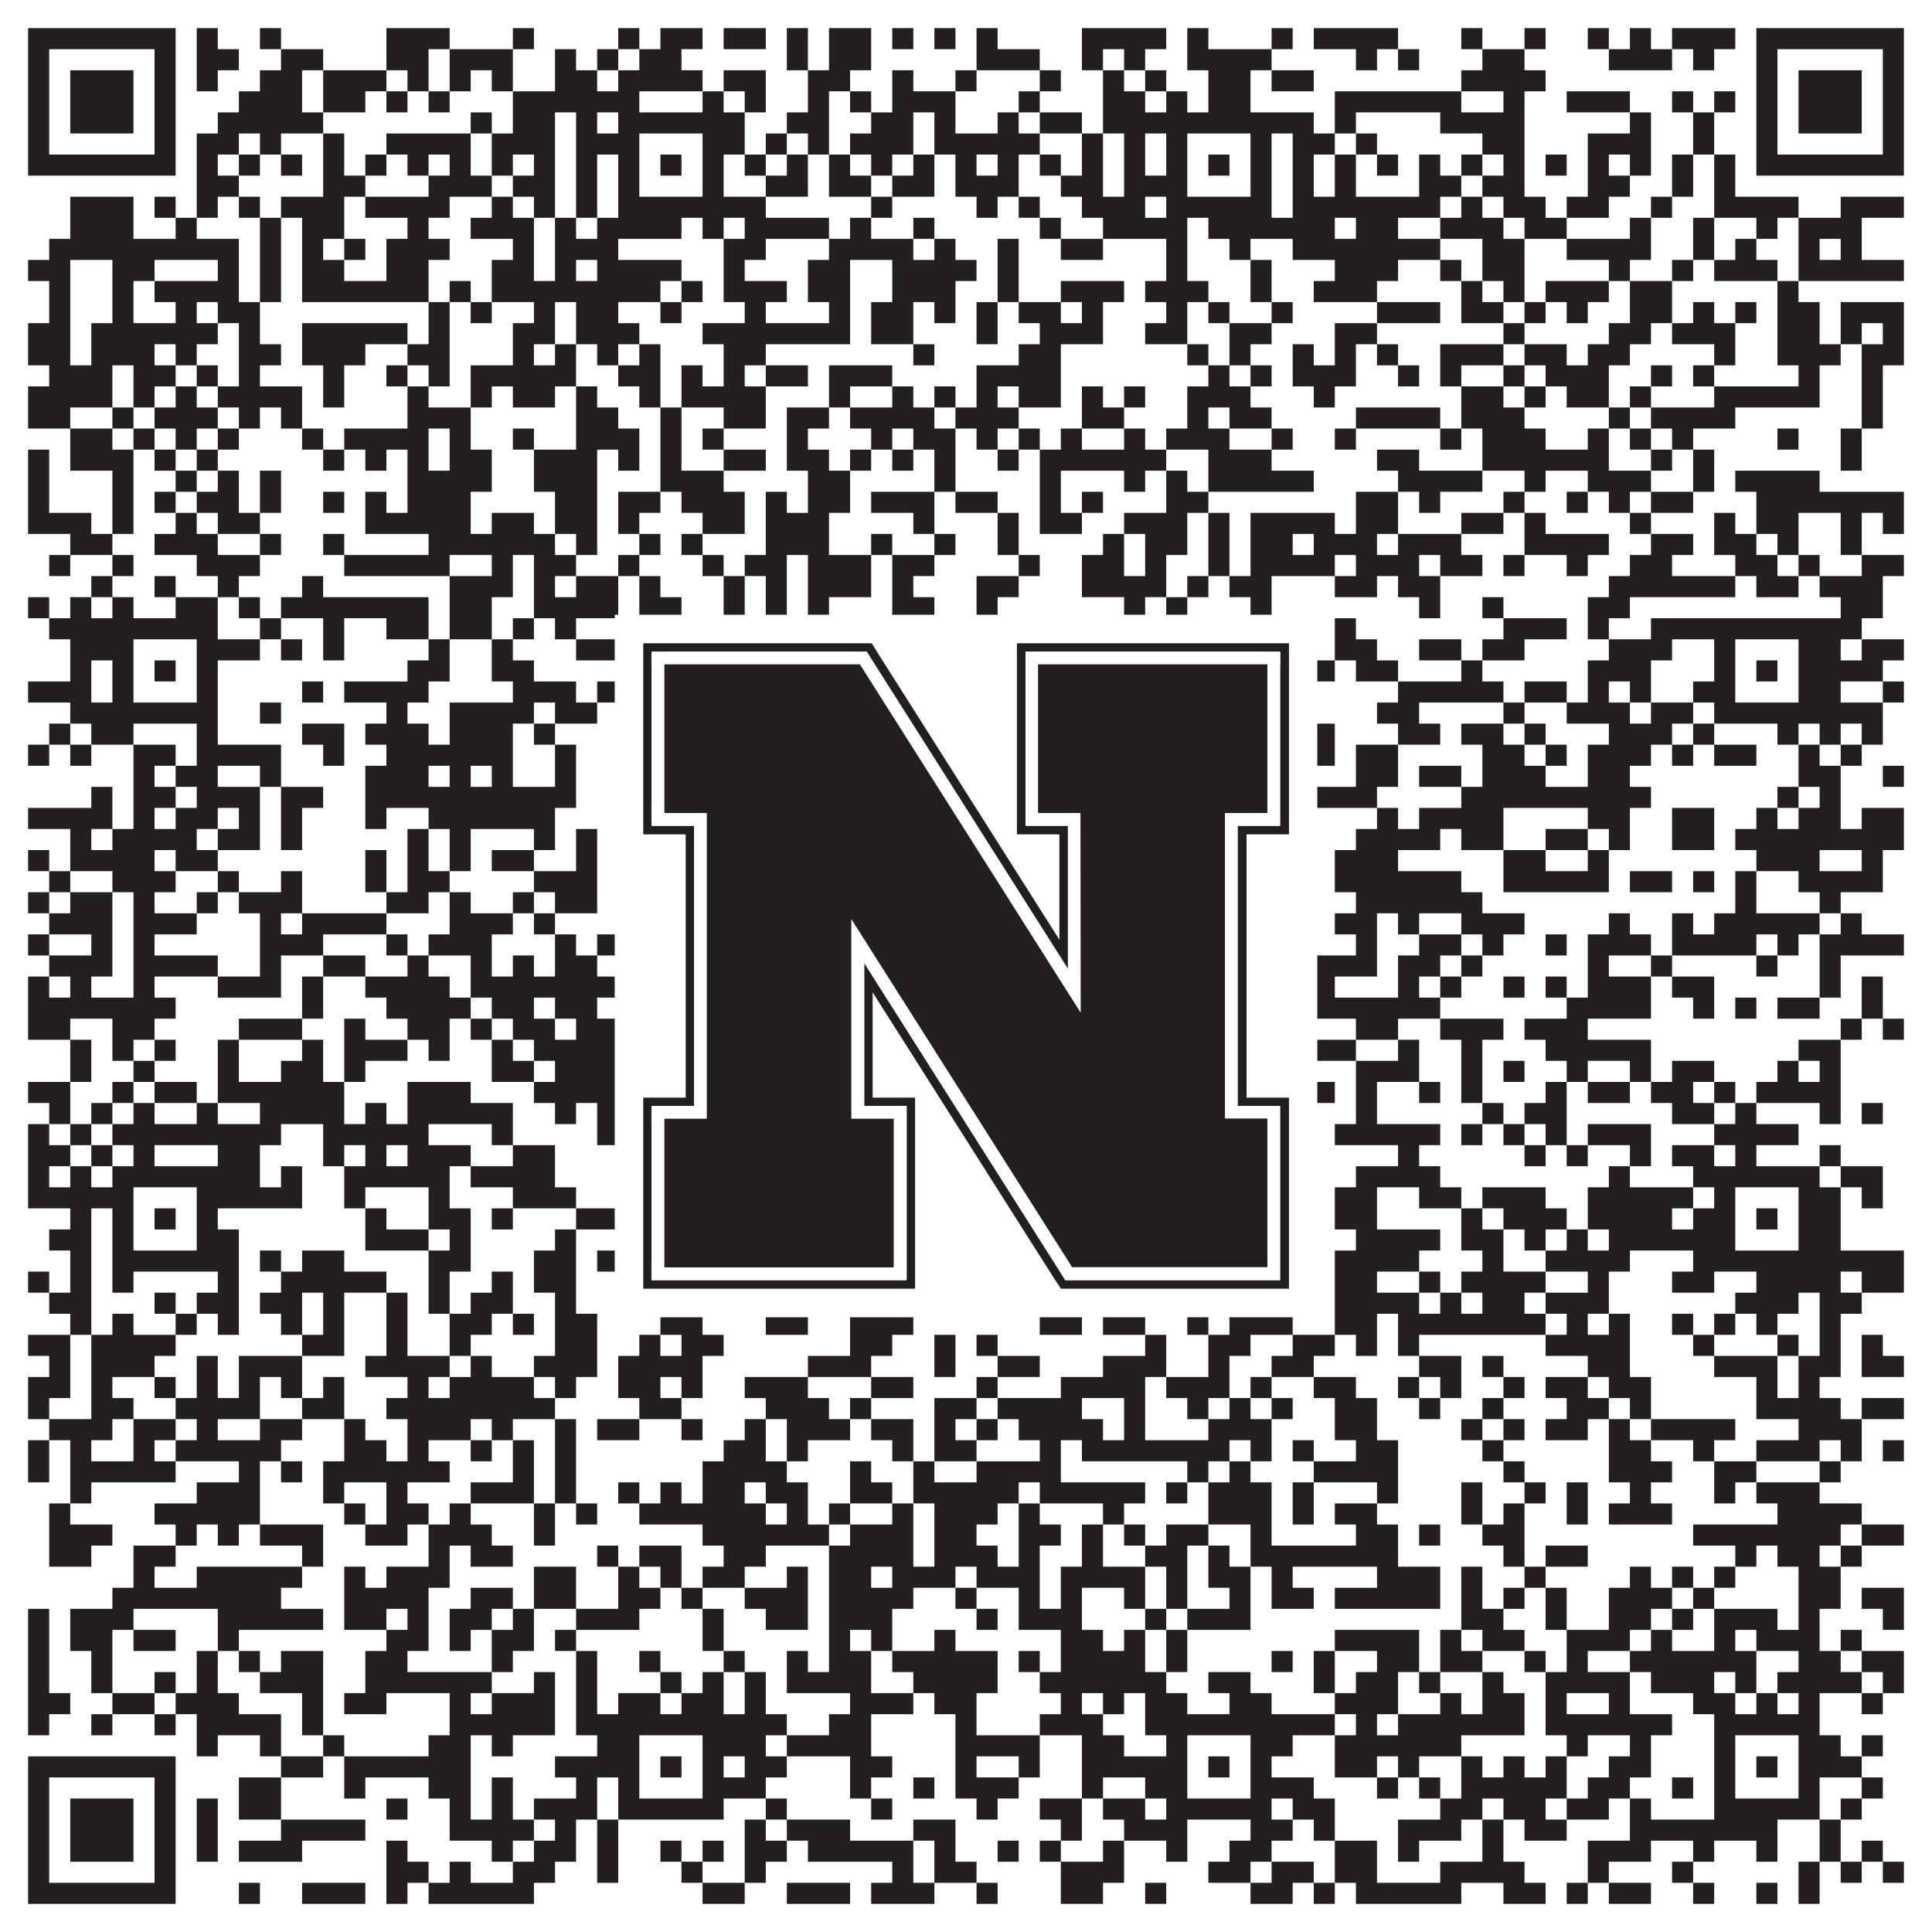 <?xml version="1.0"?>
<svg xmlns="http://www.w3.org/2000/svg" xmlns:xlink="http://www.w3.org/1999/xlink" version="1.1" width="1100px" height="1100px" viewBox="0 0 1100 1100"><rect x="0" y="0" width="1100" height="1100" fill="#ffffff" fill-opacity="1"/><path fill="#231f20" fill-opacity="1" d="M16,16L100,16L100,28L16,28ZM112,16L124,16L124,28L112,28ZM148,16L160,16L160,28L148,28ZM220,16L256,16L256,28L220,28ZM292,16L304,16L304,28L292,28ZM352,16L364,16L364,28L352,28ZM376,16L400,16L400,28L376,28ZM412,16L436,16L436,28L412,28ZM448,16L460,16L460,28L448,28ZM472,16L496,16L496,28L472,28ZM508,16L520,16L520,28L508,28ZM532,16L544,16L544,28L532,28ZM556,16L568,16L568,28L556,28ZM616,16L664,16L664,28L616,28ZM676,16L688,16L688,28L676,28ZM724,16L736,16L736,28L724,28ZM748,16L796,16L796,28L748,28ZM832,16L844,16L844,28L832,28ZM868,16L880,16L880,28L868,28ZM904,16L916,16L916,28L904,28ZM928,16L940,16L940,28L928,28ZM952,16L988,16L988,28L952,28ZM1000,16L1084,16L1084,28L1000,28ZM16,28L28,28L28,40L16,40ZM88,28L100,28L100,40L88,40ZM112,28L136,28L136,40L112,40ZM160,28L184,28L184,40L160,40ZM220,28L244,28L244,40L220,40ZM256,28L292,28L292,40L256,40ZM316,28L328,28L328,40L316,40ZM340,28L352,28L352,40L340,40ZM364,28L388,28L388,40L364,40ZM448,28L460,28L460,40L448,40ZM472,28L496,28L496,40L472,40ZM556,28L592,28L592,40L556,40ZM616,28L628,28L628,40L616,40ZM640,28L652,28L652,40L640,40ZM676,28L724,28L724,40L676,40ZM772,28L784,28L784,40L772,40ZM796,28L808,28L808,40L796,40ZM844,28L868,28L868,40L844,40ZM916,28L952,28L952,40L916,40ZM964,28L976,28L976,40L964,40ZM1000,28L1012,28L1012,40L1000,40ZM1072,28L1084,28L1084,40L1072,40ZM16,40L28,40L28,52L16,52ZM40,40L76,40L76,52L40,52ZM88,40L100,40L100,52L88,52ZM112,40L124,40L124,52L112,52ZM148,40L172,40L172,52L148,52ZM184,40L220,40L220,52L184,52ZM232,40L244,40L244,52L232,52ZM256,40L268,40L268,52L256,52ZM280,40L292,40L292,52L280,52ZM316,40L340,40L340,52L316,52ZM352,40L400,40L400,52L352,52ZM412,40L436,40L436,52L412,52ZM460,40L484,40L484,52L460,52ZM508,40L520,40L520,52L508,52ZM544,40L556,40L556,52L544,52ZM592,40L604,40L604,52L592,52ZM628,40L640,40L640,52L628,52ZM652,40L664,40L664,52L652,52ZM688,40L712,40L712,52L688,52ZM724,40L748,40L748,52L724,52ZM832,40L880,40L880,52L832,52ZM1000,40L1012,40L1012,52L1000,52ZM1024,40L1060,40L1060,52L1024,52ZM1072,40L1084,40L1084,52L1072,52ZM16,52L28,52L28,64L16,64ZM40,52L76,52L76,64L40,64ZM88,52L100,52L100,64L88,64ZM136,52L172,52L172,64L136,64ZM184,52L208,52L208,64L184,64ZM220,52L232,52L232,64L220,64ZM244,52L256,52L256,64L244,64ZM292,52L364,52L364,64L292,64ZM400,52L412,52L412,64L400,64ZM424,52L436,52L436,64L424,64ZM460,52L472,52L472,64L460,64ZM484,52L496,52L496,64L484,64ZM508,52L544,52L544,64L508,64ZM580,52L592,52L592,64L580,64ZM628,52L652,52L652,64L628,64ZM664,52L676,52L676,64L664,64ZM688,52L712,52L712,64L688,64ZM760,52L832,52L832,64L760,64ZM856,52L868,52L868,64L856,64ZM892,52L928,52L928,64L892,64ZM952,52L964,52L964,64L952,64ZM976,52L988,52L988,64L976,64ZM1000,52L1012,52L1012,64L1000,64ZM1024,52L1060,52L1060,64L1024,64ZM1072,52L1084,52L1084,64L1072,64ZM16,64L28,64L28,76L16,76ZM40,64L76,64L76,76L40,76ZM88,64L100,64L100,76L88,76ZM124,64L184,64L184,76L124,76ZM268,64L280,64L280,76L268,76ZM292,64L316,64L316,76L292,76ZM328,64L340,64L340,76L328,76ZM352,64L424,64L424,76L352,76ZM448,64L472,64L472,76L448,76ZM496,64L520,64L520,76L496,76ZM532,64L544,64L544,76L532,76ZM568,64L580,64L580,76L568,76ZM592,64L616,64L616,76L592,76ZM628,64L748,64L748,76L628,76ZM760,64L772,64L772,76L760,76ZM820,64L868,64L868,76L820,76ZM928,64L940,64L940,76L928,76ZM964,64L976,64L976,76L964,76ZM1000,64L1012,64L1012,76L1000,76ZM1024,64L1060,64L1060,76L1024,76ZM1072,64L1084,64L1084,76L1072,76ZM16,76L28,76L28,88L16,88ZM88,76L100,76L100,88L88,88ZM112,76L136,76L136,88L112,88ZM148,76L160,76L160,88L148,88ZM184,76L196,76L196,88L184,88ZM220,76L268,76L268,88L220,88ZM280,76L316,76L316,88L280,88ZM328,76L364,76L364,88L328,88ZM400,76L424,76L424,88L400,88ZM436,76L448,76L448,88L436,88ZM460,76L472,76L472,88L460,88ZM484,76L520,76L520,88L484,88ZM532,76L592,76L592,88L532,88ZM616,76L628,76L628,88L616,88ZM640,76L652,76L652,88L640,88ZM664,76L676,76L676,88L664,88ZM712,76L724,76L724,88L712,88ZM736,76L760,76L760,88L736,88ZM772,76L784,76L784,88L772,88ZM844,76L868,76L868,88L844,88ZM904,76L940,76L940,88L904,88ZM964,76L976,76L976,88L964,88ZM1000,76L1012,76L1012,88L1000,88ZM1072,76L1084,76L1084,88L1072,88ZM16,88L100,88L100,100L16,100ZM112,88L124,88L124,100L112,100ZM136,88L148,88L148,100L136,100ZM160,88L172,88L172,100L160,100ZM184,88L196,88L196,100L184,100ZM208,88L220,88L220,100L208,100ZM232,88L244,88L244,100L232,100ZM256,88L268,88L268,100L256,100ZM280,88L292,88L292,100L280,100ZM304,88L316,88L316,100L304,100ZM328,88L340,88L340,100L328,100ZM352,88L364,88L364,100L352,100ZM376,88L388,88L388,100L376,100ZM400,88L412,88L412,100L400,100ZM424,88L436,88L436,100L424,100ZM448,88L460,88L460,100L448,100ZM472,88L484,88L484,100L472,100ZM496,88L508,88L508,100L496,100ZM520,88L532,88L532,100L520,100ZM544,88L556,88L556,100L544,100ZM568,88L580,88L580,100L568,100ZM592,88L604,88L604,100L592,100ZM616,88L628,88L628,100L616,100ZM640,88L652,88L652,100L640,100ZM664,88L676,88L676,100L664,100ZM688,88L700,88L700,100L688,100ZM712,88L724,88L724,100L712,100ZM736,88L748,88L748,100L736,100ZM760,88L772,88L772,100L760,100ZM784,88L796,88L796,100L784,100ZM808,88L820,88L820,100L808,100ZM832,88L844,88L844,100L832,100ZM856,88L868,88L868,100L856,100ZM880,88L892,88L892,100L880,100ZM904,88L916,88L916,100L904,100ZM928,88L940,88L940,100L928,100ZM952,88L964,88L964,100L952,100ZM976,88L988,88L988,100L976,100ZM1000,88L1084,88L1084,100L1000,100ZM112,100L136,100L136,112L112,112ZM184,100L208,100L208,112L184,112ZM244,100L280,100L280,112L244,112ZM292,100L316,100L316,112L292,112ZM328,100L340,100L340,112L328,112ZM352,100L364,100L364,112L352,112ZM400,100L412,100L412,112L400,112ZM436,100L460,100L460,112L436,112ZM472,100L496,100L496,112L472,112ZM508,100L532,100L532,112L508,112ZM544,100L580,100L580,112L544,112ZM604,100L628,100L628,112L604,112ZM640,100L676,100L676,112L640,112ZM712,100L724,100L724,112L712,112ZM736,100L748,100L748,112L736,112ZM760,100L772,100L772,112L760,112ZM808,100L832,100L832,112L808,112ZM844,100L868,100L868,112L844,112ZM904,100L928,100L928,112L904,112ZM952,100L964,100L964,112L952,112ZM976,100L988,100L988,112L976,112ZM40,112L76,112L76,124L40,124ZM88,112L100,112L100,124L88,124ZM112,112L124,112L124,124L112,124ZM136,112L148,112L148,124L136,124ZM160,112L196,112L196,124L160,124ZM208,112L256,112L256,124L208,124ZM280,112L292,112L292,124L280,124ZM304,112L316,112L316,124L304,124ZM328,112L340,112L340,124L328,124ZM352,112L436,112L436,124L352,124ZM496,112L508,112L508,124L496,124ZM556,112L568,112L568,124L556,124ZM580,112L592,112L592,124L580,124ZM616,112L652,112L652,124L616,124ZM664,112L724,112L724,124L664,124ZM736,112L820,112L820,124L736,124ZM832,112L844,112L844,124L832,124ZM856,112L880,112L880,124L856,124ZM892,112L916,112L916,124L892,124ZM940,112L952,112L952,124L940,124ZM976,112L1024,112L1024,124L976,124ZM1048,112L1084,112L1084,124L1048,124ZM40,124L76,124L76,136L40,136ZM100,124L112,124L112,136L100,136ZM148,124L160,124L160,136L148,136ZM172,124L196,124L196,136L172,136ZM232,124L244,124L244,136L232,136ZM268,124L304,124L304,136L268,136ZM316,124L328,124L328,136L316,136ZM340,124L388,124L388,136L340,136ZM400,124L412,124L412,136L400,136ZM424,124L472,124L472,136L424,136ZM484,124L496,124L496,136L484,136ZM520,124L532,124L532,136L520,136ZM592,124L604,124L604,136L592,136ZM628,124L676,124L676,136L628,136ZM688,124L760,124L760,136L688,136ZM772,124L796,124L796,136L772,136ZM820,124L856,124L856,136L820,136ZM868,124L892,124L892,136L868,136ZM928,124L940,124L940,136L928,136ZM964,124L976,124L976,136L964,136ZM1000,124L1012,124L1012,136L1000,136ZM1024,124L1060,124L1060,136L1024,136ZM28,136L136,136L136,148L28,148ZM148,136L160,136L160,148L148,148ZM172,136L184,136L184,148L172,148ZM196,136L208,136L208,148L196,148ZM220,136L256,136L256,148L220,148ZM292,136L304,136L304,148L292,148ZM316,136L352,136L352,148L316,148ZM412,136L436,136L436,148L412,148ZM472,136L520,136L520,148L472,148ZM532,136L544,136L544,148L532,148ZM568,136L580,136L580,148L568,148ZM604,136L628,136L628,148L604,148ZM664,136L676,136L676,148L664,148ZM700,136L712,136L712,148L700,148ZM736,136L820,136L820,148L736,148ZM844,136L868,136L868,148L844,148ZM892,136L940,136L940,148L892,148ZM964,136L976,136L976,148L964,148ZM988,136L1000,136L1000,148L988,148ZM1024,136L1036,136L1036,148L1024,148ZM1048,136L1060,136L1060,148L1048,148ZM16,148L40,148L40,160L16,160ZM64,148L88,148L88,160L64,160ZM124,148L136,148L136,160L124,160ZM148,148L160,148L160,160L148,160ZM172,148L196,148L196,160L172,160ZM220,148L244,148L244,160L220,160ZM280,148L304,148L304,160L280,160ZM316,148L328,148L328,160L316,160ZM340,148L388,148L388,160L340,160ZM412,148L424,148L424,160L412,160ZM460,148L484,148L484,160L460,160ZM508,148L556,148L556,160L508,160ZM568,148L580,148L580,160L568,160ZM664,148L676,148L676,160L664,160ZM712,148L724,148L724,160L712,160ZM760,148L796,148L796,160L760,160ZM820,148L832,148L832,160L820,160ZM844,148L868,148L868,160L844,160ZM916,148L928,148L928,160L916,160ZM952,148L964,148L964,160L952,160ZM976,148L1012,148L1012,160L976,160ZM1024,148L1084,148L1084,160L1024,160ZM28,160L40,160L40,172L28,172ZM64,160L76,160L76,172L64,172ZM88,160L136,160L136,172L88,172ZM148,160L160,160L160,172L148,172ZM172,160L244,160L244,172L172,172ZM256,160L268,160L268,172L256,172ZM280,160L376,160L376,172L280,172ZM388,160L400,160L400,172L388,172ZM412,160L448,160L448,172L412,172ZM460,160L484,160L484,172L460,172ZM508,160L544,160L544,172L508,172ZM568,160L580,160L580,172L568,172ZM604,160L640,160L640,172L604,172ZM652,160L688,160L688,172L652,172ZM712,160L724,160L724,172L712,172ZM748,160L784,160L784,172L748,172ZM832,160L844,160L844,172L832,172ZM856,160L868,160L868,172L856,172ZM880,160L916,160L916,172L880,172ZM928,160L952,160L952,172L928,172ZM1012,160L1024,160L1024,172L1012,172ZM28,172L40,172L40,184L28,184ZM64,172L76,172L76,184L64,184ZM100,172L112,172L112,184L100,184ZM124,172L148,172L148,184L124,184ZM244,172L256,172L256,184L244,184ZM268,172L280,172L280,184L268,184ZM304,172L316,172L316,184L304,184ZM328,172L352,172L352,184L328,184ZM376,172L388,172L388,184L376,184ZM424,172L436,172L436,184L424,184ZM472,172L484,172L484,184L472,184ZM496,172L520,172L520,184L496,184ZM532,172L544,172L544,184L532,184ZM556,172L568,172L568,184L556,184ZM580,172L604,172L604,184L580,184ZM616,172L628,172L628,184L616,184ZM664,172L676,172L676,184L664,184ZM688,172L700,172L700,184L688,184ZM724,172L736,172L736,184L724,184ZM784,172L820,172L820,184L784,184ZM832,172L856,172L856,184L832,184ZM868,172L880,172L880,184L868,184ZM892,172L904,172L904,184L892,184ZM928,172L952,172L952,184L928,184ZM964,172L976,172L976,184L964,184ZM988,172L1000,172L1000,184L988,184ZM1012,172L1036,172L1036,184L1012,184ZM1048,172L1084,172L1084,184L1048,184ZM16,184L40,184L40,196L16,196ZM52,184L124,184L124,196L52,196ZM136,184L148,184L148,196L136,196ZM172,184L232,184L232,196L172,196ZM244,184L256,184L256,196L244,196ZM292,184L316,184L316,196L292,196ZM328,184L364,184L364,196L328,196ZM400,184L484,184L484,196L400,196ZM496,184L520,184L520,196L496,196ZM556,184L568,184L568,196L556,196ZM592,184L628,184L628,196L592,196ZM652,184L676,184L676,196L652,196ZM700,184L724,184L724,196L700,196ZM760,184L784,184L784,196L760,196ZM856,184L868,184L868,196L856,196ZM916,184L940,184L940,196L916,196ZM952,184L988,184L988,196L952,196ZM1012,184L1036,184L1036,196L1012,196ZM1048,184L1060,184L1060,196L1048,196ZM1072,184L1084,184L1084,196L1072,196ZM16,196L40,196L40,208L16,208ZM52,196L88,196L88,208L52,208ZM100,196L112,196L112,208L100,208ZM136,196L160,196L160,208L136,208ZM172,196L208,196L208,208L172,208ZM232,196L256,196L256,208L232,208ZM292,196L304,196L304,208L292,208ZM316,196L328,196L328,208L316,208ZM340,196L352,196L352,208L340,208ZM364,196L376,196L376,208L364,208ZM412,196L436,196L436,208L412,208ZM520,196L532,196L532,208L520,208ZM580,196L604,196L604,208L580,208ZM676,196L688,196L688,208L676,208ZM700,196L712,196L712,208L700,208ZM736,196L748,196L748,208L736,208ZM760,196L772,196L772,208L760,208ZM784,196L796,196L796,208L784,208ZM820,196L856,196L856,208L820,208ZM868,196L892,196L892,208L868,208ZM904,196L928,196L928,208L904,208ZM976,196L988,196L988,208L976,208ZM1012,196L1048,196L1048,208L1012,208ZM1060,196L1084,196L1084,208L1060,208ZM28,208L64,208L64,220L28,220ZM76,208L100,208L100,220L76,220ZM112,208L124,208L124,220L112,220ZM136,208L148,208L148,220L136,220ZM184,208L196,208L196,220L184,220ZM220,208L232,208L232,220L220,220ZM244,208L256,208L256,220L244,220ZM268,208L328,208L328,220L268,220ZM352,208L376,208L376,220L352,220ZM388,208L400,208L400,220L388,220ZM412,208L424,208L424,220L412,220ZM436,208L460,208L460,220L436,220ZM472,208L508,208L508,220L472,220ZM556,208L604,208L604,220L556,220ZM688,208L700,208L700,220L688,220ZM712,208L724,208L724,220L712,220ZM736,208L772,208L772,220L736,220ZM796,208L808,208L808,220L796,220ZM820,208L832,208L832,220L820,220ZM856,208L868,208L868,220L856,220ZM880,208L916,208L916,220L880,220ZM940,208L952,208L952,220L940,220ZM964,208L976,208L976,220L964,220ZM1024,208L1036,208L1036,220L1024,220ZM1060,208L1072,208L1072,220L1060,220ZM16,220L64,220L64,232L16,232ZM76,220L88,220L88,232L76,232ZM100,220L112,220L112,232L100,232ZM124,220L172,220L172,232L124,232ZM184,220L196,220L196,232L184,232ZM232,220L244,220L244,232L232,232ZM268,220L280,220L280,232L268,232ZM292,220L316,220L316,232L292,232ZM328,220L340,220L340,232L328,232ZM364,220L376,220L376,232L364,232ZM388,220L436,220L436,232L388,232ZM472,220L484,220L484,232L472,232ZM508,220L520,220L520,232L508,232ZM532,220L544,220L544,232L532,232ZM556,220L568,220L568,232L556,232ZM580,220L604,220L604,232L580,232ZM616,220L628,220L628,232L616,232ZM640,220L652,220L652,232L640,232ZM676,220L712,220L712,232L676,232ZM748,220L760,220L760,232L748,232ZM832,220L856,220L856,232L832,232ZM868,220L880,220L880,232L868,232ZM892,220L916,220L916,232L892,232ZM928,220L940,220L940,232L928,232ZM976,220L1036,220L1036,232L976,232ZM1060,220L1072,220L1072,232L1060,232ZM16,232L40,232L40,244L16,244ZM64,232L76,232L76,244L64,244ZM88,232L124,232L124,244L88,244ZM136,232L148,232L148,244L136,244ZM160,232L172,232L172,244L160,244ZM232,232L268,232L268,244L232,244ZM328,232L352,232L352,244L328,244ZM376,232L388,232L388,244L376,244ZM412,232L436,232L436,244L412,244ZM448,232L472,232L472,244L448,244ZM484,232L532,232L532,244L484,244ZM544,232L580,232L580,244L544,244ZM616,232L640,232L640,244L616,244ZM676,232L688,232L688,244L676,244ZM700,232L724,232L724,244L700,244ZM772,232L820,232L820,244L772,244ZM832,232L868,232L868,244L832,244ZM916,232L928,232L928,244L916,244ZM940,232L988,232L988,244L940,244ZM1060,232L1072,232L1072,244L1060,244ZM40,244L64,244L64,256L40,256ZM76,244L88,244L88,256L76,256ZM100,244L112,244L112,256L100,256ZM124,244L136,244L136,256L124,256ZM172,244L184,244L184,256L172,256ZM196,244L244,244L244,256L196,256ZM256,244L268,244L268,256L256,256ZM292,244L304,244L304,256L292,256ZM328,244L364,244L364,256L328,256ZM376,244L388,244L388,256L376,256ZM400,244L412,244L412,256L400,256ZM448,244L460,244L460,256L448,256ZM496,244L508,244L508,256L496,256ZM520,244L544,244L544,256L520,256ZM556,244L568,244L568,256L556,256ZM580,244L592,244L592,256L580,256ZM604,244L616,244L616,256L604,256ZM640,244L652,244L652,256L640,256ZM664,244L700,244L700,256L664,256ZM724,244L736,244L736,256L724,256ZM760,244L772,244L772,256L760,256ZM820,244L832,244L832,256L820,256ZM844,244L880,244L880,256L844,256ZM904,244L916,244L916,256L904,256ZM928,244L940,244L940,256L928,256ZM952,244L964,244L964,256L952,256ZM1012,244L1024,244L1024,256L1012,256ZM1048,244L1060,244L1060,256L1048,256ZM16,256L28,256L28,268L16,268ZM40,256L76,256L76,268L40,268ZM88,256L100,256L100,268L88,268ZM112,256L124,256L124,268L112,268ZM184,256L196,256L196,268L184,268ZM208,256L220,256L220,268L208,268ZM232,256L244,256L244,268L232,268ZM256,256L280,256L280,268L256,268ZM304,256L340,256L340,268L304,268ZM352,256L364,256L364,268L352,268ZM376,256L388,256L388,268L376,268ZM412,256L436,256L436,268L412,268ZM448,256L472,256L472,268L448,268ZM484,256L496,256L496,268L484,268ZM508,256L520,256L520,268L508,268ZM532,256L544,256L544,268L532,268ZM568,256L580,256L580,268L568,268ZM592,256L664,256L664,268L592,268ZM688,256L724,256L724,268L688,268ZM784,256L808,256L808,268L784,268ZM844,256L916,256L916,268L844,268ZM940,256L952,256L952,268L940,268ZM964,256L976,256L976,268L964,268ZM1048,256L1060,256L1060,268L1048,268ZM16,268L28,268L28,280L16,280ZM64,268L76,268L76,280L64,280ZM100,268L112,268L112,280L100,280ZM124,268L136,268L136,280L124,280ZM148,268L160,268L160,280L148,280ZM232,268L280,268L280,280L232,280ZM304,268L340,268L340,280L304,280ZM376,268L412,268L412,280L376,280ZM460,268L484,268L484,280L460,280ZM532,268L544,268L544,280L532,280ZM592,268L604,268L604,280L592,280ZM640,268L652,268L652,280L640,280ZM664,268L676,268L676,280L664,280ZM688,268L748,268L748,280L688,280ZM796,268L844,268L844,280L796,280ZM868,268L880,268L880,280L868,280ZM904,268L940,268L940,280L904,280ZM964,268L976,268L976,280L964,280ZM988,268L1036,268L1036,280L988,280ZM16,280L28,280L28,292L16,292ZM64,280L76,280L76,292L64,292ZM88,280L100,280L100,292L88,292ZM112,280L136,280L136,292L112,292ZM148,280L160,280L160,292L148,292ZM184,280L196,280L196,292L184,292ZM208,280L220,280L220,292L208,292ZM232,280L268,280L268,292L232,292ZM316,280L340,280L340,292L316,292ZM352,280L376,280L376,292L352,292ZM388,280L424,280L424,292L388,292ZM436,280L448,280L448,292L436,292ZM460,280L484,280L484,292L460,292ZM496,280L532,280L532,292L496,292ZM544,280L568,280L568,292L544,292ZM592,280L604,280L604,292L592,292ZM616,280L628,280L628,292L616,292ZM664,280L688,280L688,292L664,292ZM772,280L796,280L796,292L772,292ZM808,280L820,280L820,292L808,292ZM856,280L868,280L868,292L856,292ZM892,280L904,280L904,292L892,292ZM916,280L928,280L928,292L916,292ZM940,280L964,280L964,292L940,292ZM1000,280L1084,280L1084,292L1000,292ZM16,292L52,292L52,304L16,304ZM64,292L76,292L76,304L64,304ZM100,292L112,292L112,304L100,304ZM124,292L148,292L148,304L124,304ZM208,292L268,292L268,304L208,304ZM280,292L304,292L304,304L280,304ZM316,292L340,292L340,304L316,304ZM352,292L364,292L364,304L352,304ZM400,292L424,292L424,304L400,304ZM436,292L472,292L472,304L436,304ZM520,292L532,292L532,304L520,304ZM568,292L580,292L580,304L568,304ZM592,292L616,292L616,304L592,304ZM640,292L676,292L676,304L640,304ZM688,292L700,292L700,304L688,304ZM712,292L760,292L760,304L712,304ZM772,292L796,292L796,304L772,304ZM832,292L856,292L856,304L832,304ZM868,292L880,292L880,304L868,304ZM928,292L940,292L940,304L928,304ZM976,292L988,292L988,304L976,304ZM1000,292L1024,292L1024,304L1000,304ZM1048,292L1060,292L1060,304L1048,304ZM1072,292L1084,292L1084,304L1072,304ZM40,304L64,304L64,316L40,316ZM88,304L124,304L124,316L88,316ZM148,304L160,304L160,316L148,316ZM184,304L196,304L196,316L184,316ZM244,304L316,304L316,316L244,316ZM328,304L340,304L340,316L328,316ZM364,304L376,304L376,316L364,316ZM388,304L400,304L400,316L388,316ZM436,304L472,304L472,316L436,316ZM496,304L508,304L508,316L496,316ZM532,304L544,304L544,316L532,316ZM568,304L580,304L580,316L568,316ZM628,304L640,304L640,316L628,316ZM652,304L676,304L676,316L652,316ZM688,304L700,304L700,316L688,316ZM712,304L736,304L736,316L712,316ZM748,304L784,304L784,316L748,316ZM796,304L832,304L832,316L796,316ZM868,304L916,304L916,316L868,316ZM940,304L964,304L964,316L940,316ZM976,304L1000,304L1000,316L976,316ZM1012,304L1024,304L1024,316L1012,316ZM1048,304L1060,304L1060,316L1048,316ZM28,316L40,316L40,328L28,328ZM64,316L76,316L76,328L64,328ZM112,316L148,316L148,328L112,328ZM196,316L256,316L256,328L196,328ZM280,316L292,316L292,328L280,328ZM304,316L328,316L328,328L304,328ZM352,316L364,316L364,328L352,328ZM400,316L412,316L412,328L400,328ZM424,316L448,316L448,328L424,328ZM460,316L496,316L496,328L460,328ZM508,316L532,316L532,328L508,328ZM580,316L592,316L592,328L580,328ZM616,316L640,316L640,328L616,328ZM652,316L664,316L664,328L652,328ZM688,316L700,316L700,328L688,328ZM712,316L760,316L760,328L712,328ZM772,316L808,316L808,328L772,328ZM820,316L844,316L844,328L820,328ZM856,316L868,316L868,328L856,328ZM892,316L904,316L904,328L892,328ZM928,316L952,316L952,328L928,328ZM988,316L1012,316L1012,328L988,328ZM1024,316L1036,316L1036,328L1024,328ZM1060,316L1084,316L1084,328L1060,328ZM52,328L64,328L64,340L52,340ZM88,328L100,328L100,340L88,340ZM124,328L136,328L136,340L124,340ZM172,328L184,328L184,340L172,340ZM256,328L292,328L292,340L256,340ZM304,328L316,328L316,340L304,340ZM328,328L352,328L352,340L328,340ZM364,328L376,328L376,340L364,340ZM412,328L424,328L424,340L412,340ZM436,328L448,328L448,340L436,340ZM460,328L496,328L496,340L460,340ZM508,328L520,328L520,340L508,340ZM556,328L580,328L580,340L556,340ZM616,328L664,328L664,340L616,340ZM676,328L688,328L688,340L676,340ZM700,328L724,328L724,340L700,340ZM760,328L784,328L784,340L760,340ZM796,328L820,328L820,340L796,340ZM916,328L988,328L988,340L916,340ZM1000,328L1024,328L1024,340L1000,340ZM1036,328L1072,328L1072,340L1036,340ZM16,340L28,340L28,352L16,352ZM40,340L52,340L52,352L40,352ZM64,340L76,340L76,352L64,352ZM100,340L124,340L124,352L100,352ZM136,340L148,340L148,352L136,352ZM160,340L244,340L244,352L160,352ZM256,340L280,340L280,352L256,352ZM304,340L352,340L352,352L304,352ZM364,340L388,340L388,352L364,352ZM412,340L424,340L424,352L412,352ZM436,340L448,340L448,352L436,352ZM460,340L472,340L472,352L460,352ZM508,340L532,340L532,352L508,352ZM556,340L568,340L568,352L556,352ZM640,340L652,340L652,352L640,352ZM664,340L676,340L676,352L664,352ZM712,340L724,340L724,352L712,352ZM808,340L820,340L820,352L808,352ZM844,340L856,340L856,352L844,352ZM904,340L928,340L928,352L904,352ZM1048,340L1072,340L1072,352L1048,352ZM28,352L124,352L124,364L28,364ZM148,352L160,352L160,364L148,364ZM184,352L196,352L196,364L184,364ZM220,352L244,352L244,364L220,364ZM256,352L280,352L280,364L256,364ZM292,352L304,352L304,364L292,364ZM316,352L328,352L328,364L316,364ZM352,352L436,352L436,364L352,364ZM448,352L556,352L556,364L448,364ZM568,352L604,352L604,364L568,364ZM652,352L724,352L724,364L652,364ZM760,352L772,352L772,364L760,364ZM856,352L892,352L892,364L856,364ZM904,352L916,352L916,364L904,364ZM940,352L1060,352L1060,364L940,364ZM40,364L76,364L76,376L40,376ZM112,364L148,364L148,376L112,376ZM160,364L172,364L172,376L160,376ZM184,364L196,364L196,376L184,376ZM244,364L256,364L256,376L244,376ZM280,364L292,364L292,376L280,376ZM328,364L364,364L364,376L328,376ZM400,364L448,364L448,376L400,376ZM460,364L532,364L532,376L460,376ZM568,364L592,364L592,376L568,376ZM616,364L676,364L676,376L616,376ZM712,364L736,364L736,376L712,376ZM760,364L784,364L784,376L760,376ZM808,364L832,364L832,376L808,376ZM844,364L868,364L868,376L844,376ZM916,364L952,364L952,376L916,376ZM976,364L988,364L988,376L976,376ZM1024,364L1048,364L1048,376L1024,376ZM1060,364L1084,364L1084,376L1060,376ZM40,376L52,376L52,388L40,388ZM64,376L76,376L76,388L64,388ZM88,376L100,376L100,388L88,388ZM112,376L124,376L124,388L112,388ZM232,376L256,376L256,388L232,388ZM280,376L304,376L304,388L280,388ZM352,376L364,376L364,388L352,388ZM376,376L388,376L388,388L376,388ZM400,376L424,376L424,388L400,388ZM472,376L496,376L496,388L472,388ZM520,376L532,376L532,388L520,388ZM544,376L556,376L556,388L544,388ZM580,376L628,376L628,388L580,388ZM652,376L676,376L676,388L652,388ZM688,376L700,376L700,388L688,388ZM712,376L724,376L724,388L712,388ZM736,376L760,376L760,388L736,388ZM772,376L796,376L796,388L772,388ZM832,376L844,376L844,388L832,388ZM904,376L940,376L940,388L904,388ZM976,376L988,376L988,388L976,388ZM1000,376L1012,376L1012,388L1000,388ZM1024,376L1072,376L1072,388L1024,388ZM16,388L52,388L52,400L16,400ZM64,388L76,388L76,400L64,400ZM112,388L124,388L124,400L112,400ZM172,388L184,388L184,400L172,400ZM196,388L244,388L244,400L196,400ZM292,388L328,388L328,400L292,400ZM340,388L364,388L364,400L340,400ZM400,388L424,388L424,400L400,400ZM460,388L484,388L484,400L460,400ZM496,388L508,388L508,400L496,400ZM520,388L532,388L532,400L520,400ZM544,388L556,388L556,400L544,400ZM580,388L592,388L592,400L580,400ZM628,388L640,388L640,400L628,400ZM652,388L676,388L676,400L652,400ZM712,388L748,388L748,400L712,400ZM796,388L856,388L856,400L796,400ZM868,388L892,388L892,400L868,400ZM904,388L916,388L916,400L904,400ZM928,388L940,388L940,400L928,400ZM964,388L988,388L988,400L964,400ZM1024,388L1048,388L1048,400L1024,400ZM1072,388L1084,388L1084,400L1072,400ZM40,400L124,400L124,412L40,412ZM148,400L160,400L160,412L148,412ZM220,400L232,400L232,412L220,412ZM256,400L304,400L304,412L256,412ZM316,400L340,400L340,412L316,412ZM352,400L424,400L424,412L352,412ZM448,400L460,400L460,412L448,412ZM496,400L544,400L544,412L496,412ZM568,400L580,400L580,412L568,412ZM604,400L724,400L724,412L604,412ZM784,400L808,400L808,412L784,412ZM856,400L868,400L868,412L856,412ZM892,400L928,400L928,412L892,412ZM940,400L964,400L964,412L940,412ZM976,400L1072,400L1072,412L976,412ZM28,412L40,412L40,424L28,424ZM52,412L76,412L76,424L52,424ZM112,412L124,412L124,424L112,424ZM172,412L196,412L196,424L172,424ZM208,412L244,412L244,424L208,424ZM256,412L292,412L292,424L256,424ZM304,412L316,412L316,424L304,424ZM352,412L388,412L388,424L352,424ZM472,412L484,412L484,424L472,424ZM496,412L508,412L508,424L496,424ZM520,412L532,412L532,424L520,424ZM556,412L580,412L580,424L556,424ZM592,412L616,412L616,424L592,424ZM676,412L700,412L700,424L676,424ZM712,412L736,412L736,424L712,424ZM748,412L760,412L760,424L748,424ZM796,412L820,412L820,424L796,424ZM832,412L856,412L856,424L832,424ZM868,412L880,412L880,424L868,424ZM916,412L952,412L952,424L916,424ZM964,412L976,412L976,424L964,424ZM1012,412L1024,412L1024,424L1012,424ZM1036,412L1048,412L1048,424L1036,424ZM1060,412L1072,412L1072,424L1060,424ZM16,424L28,424L28,436L16,436ZM40,424L52,424L52,436L40,436ZM76,424L100,424L100,436L76,436ZM112,424L160,424L160,436L112,436ZM184,424L196,424L196,436L184,436ZM220,424L292,424L292,436L220,436ZM316,424L328,424L328,436L316,436ZM352,424L364,424L364,436L352,436ZM376,424L388,424L388,436L376,436ZM412,424L448,424L448,436L412,436ZM496,424L508,424L508,436L496,436ZM544,424L592,424L592,436L544,436ZM628,424L640,424L640,436L628,436ZM652,424L676,424L676,436L652,436ZM700,424L724,424L724,436L700,436ZM748,424L760,424L760,436L748,436ZM772,424L796,424L796,436L772,436ZM844,424L868,424L868,436L844,436ZM880,424L892,424L892,436L880,436ZM904,424L940,424L940,436L904,436ZM952,424L964,424L964,436L952,436ZM976,424L1000,424L1000,436L976,436ZM1024,424L1036,424L1036,436L1024,436ZM1048,424L1060,424L1060,436L1048,436ZM76,436L88,436L88,448L76,448ZM100,436L124,436L124,448L100,448ZM148,436L160,436L160,448L148,448ZM208,436L244,436L244,448L208,448ZM256,436L268,436L268,448L256,448ZM280,436L292,436L292,448L280,448ZM316,436L328,436L328,448L316,448ZM364,436L412,436L412,448L364,448ZM424,436L436,436L436,448L424,448ZM472,436L484,436L484,448L472,448ZM520,436L568,436L568,448L520,448ZM580,436L616,436L616,448L580,448ZM628,436L640,436L640,448L628,448ZM688,436L724,436L724,448L688,448ZM736,436L748,436L748,448L736,448ZM772,436L796,436L796,448L772,448ZM808,436L832,436L832,448L808,448ZM844,436L880,436L880,448L844,448ZM904,436L928,436L928,448L904,448ZM1024,436L1048,436L1048,448L1024,448ZM1072,436L1084,436L1084,448L1072,448ZM52,448L64,448L64,460L52,460ZM76,448L100,448L100,460L76,460ZM112,448L148,448L148,460L112,460ZM160,448L184,448L184,460L160,460ZM208,448L328,448L328,460L208,460ZM352,448L376,448L376,460L352,460ZM400,448L424,448L424,460L400,460ZM436,448L448,448L448,460L436,460ZM460,448L484,448L484,460L460,460ZM496,448L508,448L508,460L496,460ZM520,448L568,448L568,460L520,460ZM580,448L616,448L616,460L580,460ZM640,448L652,448L652,460L640,460ZM664,448L676,448L676,460L664,460ZM712,448L736,448L736,460L712,460ZM748,448L784,448L784,460L748,460ZM832,448L940,448L940,460L832,460ZM1012,448L1024,448L1024,460L1012,460ZM1036,448L1048,448L1048,460L1036,460ZM16,460L64,460L64,472L16,472ZM76,460L88,460L88,472L76,472ZM100,460L124,460L124,472L100,472ZM136,460L148,460L148,472L136,472ZM160,460L172,460L172,472L160,472ZM208,460L220,460L220,472L208,472ZM244,460L316,460L316,472L244,472ZM376,460L400,460L400,472L376,472ZM424,460L436,460L436,472L424,472ZM448,460L472,460L472,472L448,472ZM484,460L508,460L508,472L484,472ZM520,460L544,460L544,472L520,472ZM580,460L604,460L604,472L580,472ZM616,460L628,460L628,472L616,472ZM652,460L664,460L664,472L652,472ZM700,460L736,460L736,472L700,472ZM784,460L796,460L796,472L784,472ZM808,460L856,460L856,472L808,472ZM904,460L928,460L928,472L904,472ZM952,460L976,460L976,472L952,472ZM1000,460L1012,460L1012,472L1000,472ZM1024,460L1048,460L1048,472L1024,472ZM1060,460L1084,460L1084,472L1060,472ZM40,472L52,472L52,484L40,484ZM64,472L112,472L112,484L64,484ZM124,472L148,472L148,484L124,484ZM160,472L172,472L172,484L160,484ZM232,472L244,472L244,484L232,484ZM256,472L268,472L268,484L256,484ZM304,472L316,472L316,484L304,484ZM328,472L340,472L340,484L328,484ZM352,472L364,472L364,484L352,484ZM412,472L424,472L424,484L412,484ZM436,472L460,472L460,484L436,484ZM484,472L508,472L508,484L484,484ZM544,472L568,472L568,484L544,484ZM580,472L616,472L616,484L580,484ZM652,472L664,472L664,484L652,484ZM676,472L700,472L700,484L676,484ZM736,472L748,472L748,484L736,484ZM772,472L820,472L820,484L772,484ZM832,472L856,472L856,484L832,484ZM880,472L904,472L904,484L880,484ZM916,472L928,472L928,484L916,484ZM952,472L976,472L976,484L952,484ZM988,472L1084,472L1084,484L988,484ZM16,484L28,484L28,496L16,496ZM40,484L88,484L88,496L40,496ZM100,484L124,484L124,496L100,496ZM208,484L220,484L220,496L208,496ZM232,484L244,484L244,496L232,496ZM256,484L268,484L268,496L256,496ZM280,484L304,484L304,496L280,496ZM328,484L340,484L340,496L328,496ZM352,484L388,484L388,496L352,496ZM412,484L424,484L424,496L412,496ZM472,484L544,484L544,496L472,496ZM556,484L568,484L568,496L556,496ZM580,484L592,484L592,496L580,496ZM616,484L628,484L628,496L616,496ZM640,484L688,484L688,496L640,496ZM700,484L736,484L736,496L700,496ZM760,484L796,484L796,496L760,496ZM856,484L880,484L880,496L856,496ZM904,484L916,484L916,496L904,496ZM1000,484L1036,484L1036,496L1000,496ZM1060,484L1072,484L1072,496L1060,496ZM28,496L40,496L40,508L28,508ZM64,496L100,496L100,508L64,508ZM124,496L136,496L136,508L124,508ZM160,496L172,496L172,508L160,508ZM208,496L220,496L220,508L208,508ZM232,496L256,496L256,508L232,508ZM304,496L340,496L340,508L304,508ZM352,496L364,496L364,508L352,508ZM400,496L412,496L412,508L400,508ZM448,496L472,496L472,508L448,508ZM484,496L496,496L496,508L484,508ZM556,496L568,496L568,508L556,508ZM604,496L640,496L640,508L604,508ZM652,496L664,496L664,508L652,508ZM676,496L688,496L688,508L676,508ZM700,496L748,496L748,508L700,508ZM760,496L832,496L832,508L760,508ZM856,496L916,496L916,508L856,508ZM928,496L952,496L952,508L928,508ZM964,496L976,496L976,508L964,508ZM988,496L1000,496L1000,508L988,508ZM1024,496L1072,496L1072,508L1024,508ZM16,508L28,508L28,520L16,520ZM40,508L64,508L64,520L40,520ZM76,508L88,508L88,520L76,520ZM112,508L124,508L124,520L112,520ZM136,508L172,508L172,520L136,520ZM220,508L244,508L244,520L220,520ZM256,508L268,508L268,520L256,520ZM292,508L304,508L304,520L292,520ZM316,508L340,508L340,520L316,520ZM364,508L376,508L376,520L364,520ZM400,508L424,508L424,520L400,520ZM436,508L448,508L448,520L436,520ZM460,508L484,508L484,520L460,520ZM520,508L592,508L592,520L520,520ZM604,508L616,508L616,520L604,520ZM688,508L700,508L700,520L688,520ZM712,508L724,508L724,520L712,520ZM772,508L844,508L844,520L772,520ZM988,508L1000,508L1000,520L988,520ZM1036,508L1048,508L1048,520L1036,520ZM28,520L64,520L64,532L28,532ZM76,520L112,520L112,532L76,532ZM148,520L160,520L160,532L148,532ZM172,520L220,520L220,532L172,532ZM256,520L292,520L292,532L256,532ZM304,520L316,520L316,532L304,532ZM388,520L400,520L400,532L388,532ZM424,520L436,520L436,532L424,532ZM460,520L472,520L472,532L460,532ZM496,520L556,520L556,532L496,532ZM568,520L580,520L580,532L568,532ZM616,520L628,520L628,532L616,532ZM640,520L652,520L652,532L640,532ZM688,520L700,520L700,532L688,532ZM760,520L784,520L784,532L760,532ZM796,520L808,520L808,532L796,532ZM832,520L868,520L868,532L832,532ZM916,520L928,520L928,532L916,532ZM952,520L964,520L964,532L952,532ZM976,520L1036,520L1036,532L976,532ZM1048,520L1060,520L1060,532L1048,532ZM16,532L28,532L28,544L16,544ZM52,532L64,532L64,544L52,544ZM76,532L88,532L88,544L76,544ZM148,532L184,532L184,544L148,544ZM220,532L232,532L232,544L220,544ZM244,532L280,532L280,544L244,544ZM316,532L328,532L328,544L316,544ZM340,532L352,532L352,544L340,544ZM364,532L376,532L376,544L364,544ZM388,532L412,532L412,544L388,544ZM436,532L460,532L460,544L436,544ZM472,532L508,532L508,544L472,544ZM520,532L544,532L544,544L520,544ZM556,532L568,532L568,544L556,544ZM580,532L592,532L592,544L580,544ZM652,532L664,532L664,544L652,544ZM688,532L724,532L724,544L688,544ZM772,532L784,532L784,544L772,544ZM808,532L832,532L832,544L808,544ZM844,532L856,532L856,544L844,544ZM880,532L892,532L892,544L880,544ZM904,532L940,532L940,544L904,544ZM952,532L1000,532L1000,544L952,544ZM1012,532L1024,532L1024,544L1012,544ZM1036,532L1084,532L1084,544L1036,544ZM28,544L64,544L64,556L28,556ZM76,544L124,544L124,556L76,556ZM148,544L160,544L160,556L148,556ZM184,544L208,544L208,556L184,556ZM232,544L244,544L244,556L232,556ZM268,544L280,544L280,556L268,556ZM292,544L304,544L304,556L292,556ZM316,544L340,544L340,556L316,556ZM400,544L424,544L424,556L400,556ZM436,544L460,544L460,556L436,556ZM472,544L496,544L496,556L472,556ZM508,544L604,544L604,556L508,556ZM628,544L640,544L640,556L628,556ZM652,544L676,544L676,556L652,556ZM688,544L700,544L700,556L688,556ZM712,544L784,544L784,556L712,556ZM796,544L820,544L820,556L796,556ZM832,544L844,544L844,556L832,556ZM904,544L916,544L916,556L904,556ZM940,544L952,544L952,556L940,556ZM1000,544L1012,544L1012,556L1000,556ZM1036,544L1048,544L1048,556L1036,556ZM16,556L28,556L28,568L16,568ZM40,556L52,556L52,568L40,568ZM76,556L88,556L88,568L76,568ZM124,556L160,556L160,568L124,568ZM172,556L184,556L184,568L172,568ZM208,556L256,556L256,568L208,568ZM268,556L352,556L352,568L268,568ZM364,556L400,556L400,568L364,568ZM412,556L508,556L508,568L412,568ZM520,556L532,556L532,568L520,568ZM556,556L580,556L580,568L556,568ZM604,556L616,556L616,568L604,568ZM628,556L640,556L640,568L628,568ZM664,556L676,556L676,568L664,568ZM688,556L700,556L700,568L688,568ZM712,556L724,556L724,568L712,568ZM748,556L760,556L760,568L748,568ZM796,556L808,556L808,568L796,568ZM820,556L832,556L832,568L820,568ZM856,556L868,556L868,568L856,568ZM880,556L892,556L892,568L880,568ZM904,556L940,556L940,568L904,568ZM952,556L976,556L976,568L952,568ZM1036,556L1048,556L1048,568L1036,568ZM1060,556L1072,556L1072,568L1060,568ZM16,568L100,568L100,580L16,580ZM172,568L184,568L184,580L172,580ZM220,568L268,568L268,580L220,580ZM280,568L304,568L304,580L280,580ZM316,568L340,568L340,580L316,580ZM352,568L376,568L376,580L352,580ZM388,568L412,568L412,580L388,580ZM460,568L472,568L472,580L460,580ZM496,568L508,568L508,580L496,580ZM532,568L592,568L592,580L532,580ZM616,568L640,568L640,580L616,580ZM664,568L724,568L724,580L664,580ZM736,568L820,568L820,580L736,580ZM892,568L940,568L940,580L892,580ZM964,568L976,568L976,580L964,580ZM988,568L1000,568L1000,580L988,580ZM1012,568L1036,568L1036,580L1012,580ZM1060,568L1072,568L1072,580L1060,580ZM16,580L40,580L40,592L16,592ZM64,580L88,580L88,592L64,592ZM136,580L172,580L172,592L136,592ZM196,580L208,580L208,592L196,592ZM232,580L256,580L256,592L232,592ZM268,580L280,580L280,592L268,592ZM292,580L316,580L316,592L292,592ZM328,580L352,580L352,592L328,592ZM364,580L400,580L400,592L364,592ZM412,580L448,580L448,592L412,592ZM460,580L472,580L472,592L460,592ZM544,580L556,580L556,592L544,592ZM568,580L616,580L616,592L568,592ZM640,580L664,580L664,592L640,592ZM676,580L712,580L712,592L676,592ZM724,580L736,580L736,592L724,592ZM772,580L796,580L796,592L772,592ZM820,580L856,580L856,592L820,592ZM868,580L904,580L904,592L868,592ZM1048,580L1060,580L1060,592L1048,592ZM1072,580L1084,580L1084,592L1072,592ZM40,592L52,592L52,604L40,604ZM64,592L76,592L76,604L64,604ZM88,592L100,592L100,604L88,604ZM124,592L136,592L136,604L124,604ZM172,592L184,592L184,604L172,604ZM196,592L232,592L232,604L196,604ZM244,592L256,592L256,604L244,604ZM280,592L292,592L292,604L280,604ZM304,592L352,592L352,604L304,604ZM388,592L412,592L412,604L388,604ZM448,592L460,592L460,604L448,604ZM472,592L484,592L484,604L472,604ZM496,592L508,592L508,604L496,604ZM520,592L556,592L556,604L520,604ZM580,592L592,592L592,604L580,604ZM616,592L640,592L640,604L616,604ZM652,592L664,592L664,604L652,604ZM700,592L772,592L772,604L700,604ZM796,592L808,592L808,604L796,604ZM832,592L844,592L844,604L832,604ZM880,592L940,592L940,604L880,604ZM1024,592L1048,592L1048,604L1024,604ZM40,604L52,604L52,616L40,616ZM76,604L88,604L88,616L76,616ZM124,604L136,604L136,616L124,616ZM160,604L184,604L184,616L160,616ZM196,604L208,604L208,616L196,616ZM280,604L304,604L304,616L280,616ZM316,604L364,604L364,616L316,616ZM400,604L436,604L436,616L400,616ZM448,604L472,604L472,616L448,616ZM496,604L520,604L520,616L496,616ZM532,604L544,604L544,616L532,616ZM556,604L580,604L580,616L556,616ZM592,604L604,604L604,616L592,616ZM616,604L628,604L628,616L616,616ZM652,604L700,604L700,616L652,616ZM712,604L736,604L736,616L712,616ZM772,604L808,604L808,616L772,616ZM832,604L844,604L844,616L832,616ZM856,604L868,604L868,616L856,616ZM892,604L904,604L904,616L892,616ZM928,604L940,604L940,616L928,616ZM952,604L976,604L976,616L952,616ZM1012,604L1024,604L1024,616L1012,616ZM1036,604L1048,604L1048,616L1036,616ZM16,616L40,616L40,628L16,628ZM64,616L76,616L76,628L64,628ZM88,616L112,616L112,628L88,628ZM124,616L196,616L196,628L124,628ZM232,616L268,616L268,628L232,628ZM304,616L352,616L352,628L304,628ZM364,616L376,616L376,628L364,628ZM388,616L400,616L400,628L388,628ZM424,616L460,616L460,628L424,628ZM472,616L496,616L496,628L472,628ZM520,616L556,616L556,628L520,628ZM604,616L616,616L616,628L604,628ZM652,616L676,616L676,628L652,628ZM688,616L700,616L700,628L688,628ZM712,616L724,616L724,628L712,628ZM736,616L760,616L760,628L736,628ZM772,616L784,616L784,628L772,628ZM808,616L820,616L820,628L808,628ZM832,616L844,616L844,628L832,628ZM880,616L892,616L892,628L880,628ZM904,616L928,616L928,628L904,628ZM940,616L964,616L964,628L940,628ZM976,616L988,616L988,628L976,628ZM1000,616L1048,616L1048,628L1000,628ZM28,628L40,628L40,640L28,640ZM52,628L64,628L64,640L52,640ZM76,628L88,628L88,640L76,640ZM112,628L124,628L124,640L112,640ZM148,628L196,628L196,640L148,640ZM208,628L220,628L220,640L208,640ZM232,628L292,628L292,640L232,640ZM316,628L328,628L328,640L316,640ZM340,628L364,628L364,640L340,640ZM376,628L388,628L388,640L376,640ZM424,628L436,628L436,640L424,640ZM460,628L472,628L472,640L460,640ZM484,628L508,628L508,640L484,640ZM520,628L544,628L544,640L520,640ZM556,628L568,628L568,640L556,640ZM580,628L592,628L592,640L580,640ZM676,628L688,628L688,640L676,640ZM700,628L712,628L712,640L700,640ZM724,628L748,628L748,640L724,640ZM772,628L784,628L784,640L772,640ZM844,628L856,628L856,640L844,640ZM868,628L892,628L892,640L868,640ZM952,628L976,628L976,640L952,640ZM988,628L1000,628L1000,640L988,640ZM1036,628L1048,628L1048,640L1036,640ZM1060,628L1072,628L1072,640L1060,640ZM16,640L28,640L28,652L16,652ZM40,640L52,640L52,652L40,652ZM64,640L160,640L160,652L64,652ZM184,640L244,640L244,652L184,652ZM280,640L292,640L292,652L280,652ZM340,640L352,640L352,652L340,652ZM364,640L376,640L376,652L364,652ZM388,640L460,640L460,652L388,652ZM508,640L556,640L556,652L508,652ZM568,640L592,640L592,652L568,652ZM628,640L640,640L640,652L628,652ZM664,640L676,640L676,652L664,652ZM688,640L700,640L700,652L688,652ZM760,640L820,640L820,652L760,652ZM832,640L844,640L844,652L832,652ZM856,640L868,640L868,652L856,652ZM880,640L892,640L892,652L880,652ZM904,640L940,640L940,652L904,652ZM976,640L1024,640L1024,652L976,652ZM16,652L40,652L40,664L16,664ZM52,652L64,652L64,664L52,664ZM76,652L88,652L88,664L76,664ZM124,652L148,652L148,664L124,664ZM184,652L196,652L196,664L184,664ZM208,652L220,652L220,664L208,664ZM232,652L268,652L268,664L232,664ZM292,652L316,652L316,664L292,664ZM352,652L388,652L388,664L352,664ZM412,652L436,652L436,664L412,664ZM460,652L472,652L472,664L460,664ZM556,652L592,652L592,664L556,664ZM628,652L640,652L640,664L628,664ZM676,652L700,652L700,664L676,664ZM724,652L736,652L736,664L724,664ZM796,652L808,652L808,664L796,664ZM868,652L880,652L880,664L868,664ZM892,652L904,652L904,664L892,664ZM928,652L940,652L940,664L928,664ZM952,652L976,652L976,664L952,664ZM988,652L1000,652L1000,664L988,664ZM1036,652L1048,652L1048,664L1036,664ZM16,664L28,664L28,676L16,676ZM40,664L52,664L52,676L40,676ZM64,664L148,664L148,676L64,676ZM160,664L172,664L172,676L160,676ZM196,664L256,664L256,676L196,676ZM268,664L316,664L316,676L268,676ZM352,664L412,664L412,676L352,676ZM460,664L484,664L484,676L460,676ZM496,664L508,664L508,676L496,676ZM520,664L532,664L532,676L520,676ZM556,664L568,664L568,676L556,676ZM604,664L628,664L628,676L604,676ZM664,664L724,664L724,676L664,676ZM772,664L820,664L820,676L772,676ZM916,664L928,664L928,676L916,676ZM964,664L1036,664L1036,676L964,676ZM1048,664L1072,664L1072,676L1048,676ZM16,676L76,676L76,688L16,688ZM112,676L172,676L172,688L112,688ZM196,676L208,676L208,688L196,688ZM244,676L256,676L256,688L244,688ZM292,676L328,676L328,688L292,688ZM352,676L364,676L364,688L352,688ZM400,676L436,676L436,688L400,688ZM448,676L484,676L484,688L448,688ZM496,676L508,676L508,688L496,688ZM520,676L532,676L532,688L520,688ZM544,676L556,676L556,688L544,688ZM568,676L592,676L592,688L568,688ZM604,676L616,676L616,688L604,688ZM628,676L676,676L676,688L628,688ZM712,676L724,676L724,688L712,688ZM736,676L748,676L748,688L736,688ZM760,676L784,676L784,688L760,688ZM808,676L832,676L832,688L808,688ZM844,676L880,676L880,688L844,688ZM904,676L964,676L964,688L904,688ZM976,676L988,676L988,688L976,688ZM1024,676L1048,676L1048,688L1024,688ZM1060,676L1072,676L1072,688L1060,688ZM40,688L52,688L52,700L40,700ZM64,688L76,688L76,700L64,700ZM88,688L100,688L100,700L88,700ZM112,688L124,688L124,700L112,700ZM208,688L220,688L220,700L208,700ZM244,688L268,688L268,700L244,700ZM280,688L292,688L292,700L280,700ZM328,688L364,688L364,700L328,700ZM376,688L388,688L388,700L376,700ZM400,688L412,688L412,700L400,700ZM436,688L460,688L460,700L436,700ZM472,688L484,688L484,700L472,700ZM508,688L532,688L532,700L508,700ZM544,688L568,688L568,700L544,700ZM580,688L592,688L592,700L580,700ZM604,688L616,688L616,700L604,700ZM628,688L676,688L676,700L628,700ZM688,688L700,688L700,700L688,700ZM712,688L748,688L748,700L712,700ZM760,688L784,688L784,700L760,700ZM832,688L844,688L844,700L832,700ZM856,688L892,688L892,700L856,700ZM904,688L952,688L952,700L904,700ZM964,688L988,688L988,700L964,700ZM1000,688L1012,688L1012,700L1000,700ZM1024,688L1048,688L1048,700L1024,700ZM28,700L52,700L52,712L28,712ZM64,700L76,700L76,712L64,712ZM112,700L136,700L136,712L112,712ZM208,700L244,700L244,712L208,712ZM256,700L268,700L268,712L256,712ZM316,700L328,700L328,712L316,712ZM352,700L364,700L364,712L352,712ZM400,700L412,700L412,712L400,712ZM424,700L448,700L448,712L424,712ZM472,700L520,700L520,712L472,712ZM544,700L568,700L568,712L544,712ZM580,700L616,700L616,712L580,712ZM664,700L676,700L676,712L664,712ZM712,700L736,700L736,712L712,712ZM772,700L820,700L820,712L772,712ZM832,700L856,700L856,712L832,712ZM868,700L880,700L880,712L868,712ZM892,700L904,700L904,712L892,712ZM916,700L988,700L988,712L916,712ZM1024,700L1048,700L1048,712L1024,712ZM40,712L52,712L52,724L40,724ZM64,712L136,712L136,724L64,724ZM148,712L160,712L160,724L148,724ZM172,712L196,712L196,724L172,724ZM244,712L268,712L268,724L244,724ZM304,712L328,712L328,724L304,724ZM340,712L412,712L412,724L340,724ZM448,712L520,712L520,724L448,724ZM556,712L592,712L592,724L556,724ZM604,712L616,712L616,724L604,724ZM628,712L640,712L640,724L628,724ZM664,712L724,712L724,724L664,724ZM736,712L748,712L748,724L736,724ZM760,712L808,712L808,724L760,724ZM844,712L856,712L856,724L844,724ZM880,712L928,712L928,724L880,724ZM964,712L1084,712L1084,724L964,724ZM16,724L28,724L28,736L16,736ZM40,724L52,724L52,736L40,736ZM64,724L76,724L76,736L64,736ZM124,724L136,724L136,736L124,736ZM160,724L220,724L220,736L160,736ZM244,724L256,724L256,736L244,736ZM280,724L292,724L292,736L280,736ZM304,724L328,724L328,736L304,736ZM352,724L364,724L364,736L352,736ZM400,724L412,724L412,736L400,736ZM448,724L484,724L484,736L448,736ZM496,724L520,724L520,736L496,736ZM544,724L568,724L568,736L544,736ZM580,724L592,724L592,736L580,736ZM628,724L640,724L640,736L628,736ZM652,724L712,724L712,736L652,736ZM724,724L748,724L748,736L724,736ZM760,724L784,724L784,736L760,736ZM808,724L820,724L820,736L808,736ZM832,724L880,724L880,736L832,736ZM904,724L916,724L916,736L904,736ZM952,724L976,724L976,736L952,736ZM1000,724L1048,724L1048,736L1000,736ZM1060,724L1084,724L1084,736L1060,736ZM28,736L52,736L52,748L28,748ZM88,736L100,736L100,748L88,748ZM112,736L136,736L136,748L112,748ZM148,736L172,736L172,748L148,748ZM184,736L196,736L196,748L184,748ZM220,736L232,736L232,748L220,748ZM244,736L256,736L256,748L244,748ZM268,736L292,736L292,748L268,748ZM316,736L328,736L328,748L316,748ZM352,736L364,736L364,748L352,748ZM376,736L400,736L400,748L376,748ZM424,736L460,736L460,748L424,748ZM472,736L484,736L484,748L472,748ZM496,736L508,736L508,748L496,748ZM532,736L568,736L568,748L532,748ZM580,736L640,736L640,748L580,748ZM652,736L664,736L664,748L652,748ZM700,736L724,736L724,748L700,748ZM760,736L808,736L808,748L760,748ZM820,736L832,736L832,748L820,748ZM844,736L868,736L868,748L844,748ZM880,736L916,736L916,748L880,748ZM988,736L1024,736L1024,748L988,748ZM1036,736L1060,736L1060,748L1036,748ZM40,748L52,748L52,760L40,760ZM64,748L76,748L76,760L64,760ZM100,748L112,748L112,760L100,760ZM124,748L136,748L136,760L124,760ZM160,748L172,748L172,760L160,760ZM184,748L196,748L196,760L184,760ZM220,748L232,748L232,760L220,760ZM256,748L280,748L280,760L256,760ZM292,748L304,748L304,760L292,760ZM316,748L340,748L340,760L316,760ZM376,748L400,748L400,760L376,760ZM436,748L460,748L460,760L436,760ZM484,748L520,748L520,760L484,760ZM592,748L616,748L616,760L592,760ZM628,748L652,748L652,760L628,760ZM676,748L688,748L688,760L676,760ZM700,748L736,748L736,760L700,760ZM760,748L784,748L784,760L760,760ZM796,748L880,748L880,760L796,760ZM892,748L904,748L904,760L892,760ZM916,748L928,748L928,760L916,760ZM952,748L964,748L964,760L952,760ZM976,748L988,748L988,760L976,760ZM1000,748L1012,748L1012,760L1000,760ZM1036,748L1048,748L1048,760L1036,760ZM16,760L40,760L40,772L16,772ZM52,760L100,760L100,772L52,772ZM172,760L196,760L196,772L172,772ZM220,760L232,760L232,772L220,772ZM256,760L268,760L268,772L256,772ZM316,760L340,760L340,772L316,772ZM364,760L376,760L376,772L364,772ZM388,760L412,760L412,772L388,772ZM484,760L508,760L508,772L484,772ZM532,760L544,760L544,772L532,772ZM556,760L568,760L568,772L556,772ZM652,760L664,760L664,772L652,772ZM688,760L712,760L712,772L688,772ZM736,760L760,760L760,772L736,772ZM772,760L784,760L784,772L772,772ZM796,760L808,760L808,772L796,772ZM880,760L928,760L928,772L880,772ZM964,760L976,760L976,772L964,772ZM1012,760L1024,760L1024,772L1012,772ZM1036,760L1048,760L1048,772L1036,772ZM1060,760L1072,760L1072,772L1060,772ZM28,772L40,772L40,784L28,784ZM52,772L88,772L88,784L52,784ZM112,772L124,772L124,784L112,784ZM136,772L172,772L172,784L136,784ZM208,772L256,772L256,784L208,784ZM268,772L280,772L280,784L268,784ZM304,772L340,772L340,784L304,784ZM352,772L400,772L400,784L352,784ZM460,772L496,772L496,784L460,784ZM532,772L544,772L544,784L532,784ZM568,772L592,772L592,784L568,784ZM628,772L664,772L664,784L628,784ZM688,772L700,772L700,784L688,784ZM724,772L748,772L748,784L724,784ZM808,772L832,772L832,784L808,784ZM844,772L856,772L856,784L844,784ZM904,772L928,772L928,784L904,784ZM976,772L1012,772L1012,784L976,784ZM1024,772L1048,772L1048,784L1024,784ZM1060,772L1084,772L1084,784L1060,784ZM16,784L40,784L40,796L16,796ZM52,784L64,784L64,796L52,796ZM88,784L100,784L100,796L88,796ZM112,784L124,784L124,796L112,796ZM136,784L148,784L148,796L136,796ZM160,784L172,784L172,796L160,796ZM184,784L196,784L196,796L184,796ZM232,784L244,784L244,796L232,796ZM256,784L304,784L304,796L256,796ZM316,784L328,784L328,796L316,796ZM352,784L376,784L376,796L352,796ZM388,784L400,784L400,796L388,796ZM424,784L460,784L460,796L424,796ZM496,784L520,784L520,796L496,796ZM556,784L568,784L568,796L556,796ZM604,784L652,784L652,796L604,796ZM664,784L700,784L700,796L664,796ZM712,784L724,784L724,796L712,796ZM748,784L772,784L772,796L748,796ZM796,784L808,784L808,796L796,796ZM820,784L832,784L832,796L820,796ZM856,784L868,784L868,796L856,796ZM880,784L904,784L904,796L880,796ZM916,784L940,784L940,796L916,796ZM1000,784L1012,784L1012,796L1000,796ZM1024,784L1036,784L1036,796L1024,796ZM16,796L28,796L28,808L16,808ZM52,796L76,796L76,808L52,808ZM100,796L148,796L148,808L100,808ZM172,796L196,796L196,808L172,808ZM220,796L316,796L316,808L220,808ZM364,796L388,796L388,808L364,808ZM436,796L472,796L472,808L436,808ZM484,796L496,796L496,808L484,808ZM532,796L556,796L556,808L532,808ZM568,796L616,796L616,808L568,808ZM640,796L652,796L652,808L640,808ZM676,796L688,796L688,808L676,808ZM700,796L712,796L712,808L700,808ZM724,796L736,796L736,808L724,808ZM760,796L784,796L784,808L760,808ZM808,796L820,796L820,808L808,808ZM844,796L856,796L856,808L844,808ZM892,796L916,796L916,808L892,808ZM928,796L940,796L940,808L928,808ZM1000,796L1048,796L1048,808L1000,808ZM1060,796L1084,796L1084,808L1060,808ZM28,808L64,808L64,820L28,820ZM76,808L100,808L100,820L76,820ZM112,808L124,808L124,820L112,820ZM148,808L172,808L172,820L148,820ZM196,808L208,808L208,820L196,820ZM232,808L268,808L268,820L232,820ZM280,808L292,808L292,820L280,820ZM316,808L328,808L328,820L316,820ZM340,808L364,808L364,820L340,820ZM388,808L400,808L400,820L388,820ZM424,808L436,808L436,820L424,820ZM448,808L484,808L484,820L448,820ZM496,808L520,808L520,820L496,820ZM532,808L544,808L544,820L532,820ZM556,808L568,808L568,820L556,820ZM580,808L628,808L628,820L580,820ZM640,808L652,808L652,820L640,820ZM688,808L724,808L724,820L688,820ZM760,808L784,808L784,820L760,820ZM832,808L844,808L844,820L832,820ZM856,808L868,808L868,820L856,820ZM880,808L904,808L904,820L880,820ZM916,808L928,808L928,820L916,820ZM940,808L988,808L988,820L940,820ZM1024,808L1060,808L1060,820L1024,820ZM16,820L28,820L28,832L16,832ZM40,820L52,820L52,832L40,832ZM76,820L88,820L88,832L76,832ZM100,820L160,820L160,832L100,832ZM196,820L220,820L220,832L196,832ZM232,820L244,820L244,832L232,832ZM268,820L280,820L280,832L268,832ZM292,820L304,820L304,832L292,832ZM316,820L328,820L328,832L316,832ZM412,820L436,820L436,832L412,832ZM448,820L460,820L460,832L448,832ZM508,820L520,820L520,832L508,832ZM532,820L556,820L556,832L532,832ZM592,820L604,820L604,832L592,832ZM616,820L700,820L700,832L616,832ZM712,820L724,820L724,832L712,832ZM736,820L748,820L748,832L736,832ZM772,820L796,820L796,832L772,832ZM844,820L856,820L856,832L844,832ZM916,820L940,820L940,832L916,832ZM964,820L976,820L976,832L964,832ZM1000,820L1036,820L1036,832L1000,832ZM1048,820L1060,820L1060,832L1048,832ZM1072,820L1084,820L1084,832L1072,832ZM16,832L28,832L28,844L16,844ZM40,832L100,832L100,844L40,844ZM136,832L148,832L148,844L136,844ZM160,832L172,832L172,844L160,844ZM184,832L256,832L256,844L184,844ZM292,832L304,832L304,844L292,844ZM316,832L328,832L328,844L316,844ZM400,832L448,832L448,844L400,844ZM484,832L496,832L496,844L484,844ZM520,832L532,832L532,844L520,844ZM556,832L604,832L604,844L556,844ZM676,832L688,832L688,844L676,844ZM700,832L712,832L712,844L700,844ZM748,832L796,832L796,844L748,844ZM856,832L868,832L868,844L856,844ZM916,832L952,832L952,844L916,844ZM976,832L1000,832L1000,844L976,844ZM1036,832L1048,832L1048,844L1036,844ZM40,844L52,844L52,856L40,856ZM112,844L148,844L148,856L112,856ZM184,844L196,844L196,856L184,856ZM220,844L232,844L232,856L220,856ZM268,844L304,844L304,856L268,856ZM316,844L328,844L328,856L316,856ZM352,844L364,844L364,856L352,856ZM376,844L388,844L388,856L376,856ZM400,844L424,844L424,856L400,856ZM436,844L460,844L460,856L436,856ZM484,844L508,844L508,856L484,856ZM520,844L580,844L580,856L520,856ZM592,844L652,844L652,856L592,856ZM664,844L676,844L676,856L664,856ZM688,844L724,844L724,856L688,856ZM736,844L748,844L748,856L736,856ZM784,844L796,844L796,856L784,856ZM832,844L844,844L844,856L832,856ZM868,844L880,844L880,856L868,856ZM892,844L904,844L904,856L892,856ZM928,844L940,844L940,856L928,856ZM976,844L988,844L988,856L976,856ZM1000,844L1036,844L1036,856L1000,856ZM28,856L40,856L40,868L28,868ZM88,856L148,856L148,868L88,868ZM196,856L208,856L208,868L196,868ZM220,856L244,856L244,868L220,868ZM256,856L268,856L268,868L256,868ZM304,856L316,856L316,868L304,868ZM328,856L340,856L340,868L328,868ZM364,856L436,856L436,868L364,868ZM448,856L460,856L460,868L448,868ZM472,856L484,856L484,868L472,868ZM508,856L520,856L520,868L508,868ZM532,856L568,856L568,868L532,868ZM580,856L592,856L592,868L580,868ZM628,856L640,856L640,868L628,868ZM688,856L724,856L724,868L688,868ZM736,856L748,856L748,868L736,868ZM760,856L784,856L784,868L760,868ZM832,856L844,856L844,868L832,868ZM856,856L868,856L868,868L856,868ZM892,856L904,856L904,868L892,868ZM916,856L952,856L952,868L916,868ZM1012,856L1060,856L1060,868L1012,868ZM28,868L64,868L64,880L28,880ZM100,868L112,868L112,880L100,880ZM124,868L136,868L136,880L124,880ZM148,868L184,868L184,880L148,880ZM208,868L232,868L232,880L208,880ZM244,868L280,868L280,880L244,880ZM304,868L316,868L316,880L304,880ZM400,868L472,868L472,880L400,880ZM484,868L520,868L520,880L484,880ZM532,868L556,868L556,880L532,880ZM580,868L604,868L604,880L580,880ZM616,868L628,868L628,880L616,880ZM640,868L652,868L652,880L640,880ZM664,868L688,868L688,880L664,880ZM712,868L724,868L724,880L712,880ZM772,868L796,868L796,880L772,880ZM808,868L820,868L820,880L808,880ZM844,868L868,868L868,880L844,880ZM964,868L1048,868L1048,880L964,880ZM1060,868L1084,868L1084,880L1060,880ZM28,880L52,880L52,892L28,892ZM76,880L100,880L100,892L76,892ZM172,880L184,880L184,892L172,892ZM244,880L256,880L256,892L244,892ZM268,880L292,880L292,892L268,892ZM340,880L352,880L352,892L340,892ZM364,880L388,880L388,892L364,892ZM412,880L436,880L436,892L412,892ZM472,880L520,880L520,892L472,892ZM532,880L568,880L568,892L532,892ZM580,880L592,880L592,892L580,892ZM616,880L628,880L628,892L616,892ZM652,880L676,880L676,892L652,892ZM688,880L700,880L700,892L688,892ZM712,880L796,880L796,892L712,892ZM856,880L868,880L868,892L856,892ZM880,880L904,880L904,892L880,892ZM988,880L1000,880L1000,892L988,892ZM1012,880L1036,880L1036,892L1012,892ZM1048,880L1060,880L1060,892L1048,892ZM76,892L88,892L88,904L76,904ZM112,892L172,892L172,904L112,904ZM196,892L208,892L208,904L196,904ZM220,892L256,892L256,904L220,904ZM304,892L328,892L328,904L304,904ZM352,892L364,892L364,904L352,904ZM376,892L388,892L388,904L376,904ZM400,892L424,892L424,904L400,904ZM448,892L460,892L460,904L448,904ZM472,892L496,892L496,904L472,904ZM508,892L544,892L544,904L508,904ZM556,892L592,892L592,904L556,904ZM604,892L652,892L652,904L604,904ZM664,892L676,892L676,904L664,904ZM688,892L712,892L712,904L688,904ZM724,892L736,892L736,904L724,904ZM784,892L820,892L820,904L784,904ZM832,892L844,892L844,904L832,904ZM868,892L880,892L880,904L868,904ZM928,892L940,892L940,904L928,904ZM952,892L964,892L964,904L952,904ZM976,892L988,892L988,904L976,904ZM1024,892L1048,892L1048,904L1024,904ZM64,904L160,904L160,916L64,916ZM196,904L244,904L244,916L196,916ZM268,904L292,904L292,916L268,916ZM304,904L328,904L328,916L304,916ZM352,904L376,904L376,916L352,916ZM388,904L400,904L400,916L388,916ZM424,904L460,904L460,916L424,916ZM472,904L520,904L520,916L472,916ZM544,904L556,904L556,916L544,916ZM580,904L592,904L592,916L580,916ZM604,904L616,904L616,916L604,916ZM640,904L652,904L652,916L640,916ZM664,904L676,904L676,916L664,916ZM700,904L712,904L712,916L700,916ZM724,904L748,904L748,916L724,916ZM760,904L820,904L820,916L760,916ZM832,904L844,904L844,916L832,916ZM856,904L868,904L868,916L856,916ZM880,904L892,904L892,916L880,916ZM916,904L952,904L952,916L916,916ZM964,904L976,904L976,916L964,916ZM1024,904L1048,904L1048,916L1024,916ZM1060,904L1084,904L1084,916L1060,916ZM16,916L28,916L28,928L16,928ZM40,916L76,916L76,928L40,928ZM124,916L184,916L184,928L124,928ZM196,916L220,916L220,928L196,928ZM232,916L244,916L244,928L232,928ZM256,916L280,916L280,928L256,928ZM292,916L304,916L304,928L292,928ZM328,916L364,916L364,928L328,928ZM400,916L412,916L412,928L400,928ZM436,916L460,916L460,928L436,928ZM472,916L508,916L508,928L472,928ZM556,916L568,916L568,928L556,928ZM580,916L616,916L616,928L580,928ZM652,916L664,916L664,928L652,928ZM676,916L712,916L712,928L676,928ZM832,916L856,916L856,928L832,928ZM880,916L892,916L892,928L880,928ZM916,916L940,916L940,928L916,928ZM952,916L964,916L964,928L952,928ZM976,916L1012,916L1012,928L976,928ZM1024,916L1036,916L1036,928L1024,928ZM1072,916L1084,916L1084,928L1072,928ZM16,928L28,928L28,940L16,940ZM40,928L64,928L64,940L40,940ZM76,928L100,928L100,940L76,940ZM124,928L136,928L136,940L124,940ZM220,928L244,928L244,940L220,940ZM256,928L268,928L268,940L256,940ZM280,928L304,928L304,940L280,940ZM316,928L328,928L328,940L316,940ZM400,928L412,928L412,940L400,940ZM472,928L484,928L484,940L472,940ZM496,928L508,928L508,940L496,940ZM532,928L544,928L544,940L532,940ZM604,928L628,928L628,940L604,940ZM640,928L652,928L652,940L640,940ZM664,928L676,928L676,940L664,940ZM760,928L808,928L808,940L760,940ZM820,928L832,928L832,940L820,940ZM844,928L868,928L868,940L844,940ZM892,928L928,928L928,940L892,940ZM940,928L952,928L952,940L940,940ZM976,928L988,928L988,940L976,940ZM1000,928L1036,928L1036,940L1000,940ZM1048,928L1060,928L1060,940L1048,940ZM16,940L28,940L28,952L16,952ZM52,940L64,940L64,952L52,952ZM112,940L124,940L124,952L112,952ZM136,940L148,940L148,952L136,952ZM160,940L184,940L184,952L160,952ZM208,940L232,940L232,952L208,952ZM280,940L292,940L292,952L280,952ZM328,940L340,940L340,952L328,952ZM364,940L376,940L376,952L364,952ZM412,940L424,940L424,952L412,952ZM448,940L460,940L460,952L448,952ZM472,940L496,940L496,952L472,952ZM508,940L568,940L568,952L508,952ZM580,940L592,940L592,952L580,952ZM604,940L652,940L652,952L604,952ZM664,940L676,940L676,952L664,952ZM724,940L736,940L736,952L724,952ZM748,940L760,940L760,952L748,952ZM784,940L808,940L808,952L784,952ZM820,940L844,940L844,952L820,952ZM868,940L880,940L880,952L868,952ZM892,940L904,940L904,952L892,952ZM928,940L1000,940L1000,952L928,952ZM1024,940L1048,940L1048,952L1024,952ZM1060,940L1084,940L1084,952L1060,952ZM16,952L28,952L28,964L16,964ZM52,952L64,952L64,964L52,964ZM88,952L100,952L100,964L88,964ZM112,952L124,952L124,964L112,964ZM148,952L184,952L184,964L148,964ZM208,952L280,952L280,964L208,964ZM304,952L316,952L316,964L304,964ZM328,952L340,952L340,964L328,964ZM376,952L388,952L388,964L376,964ZM400,952L412,952L412,964L400,964ZM424,952L436,952L436,964L424,964ZM448,952L496,952L496,964L448,964ZM520,952L568,952L568,964L520,964ZM592,952L664,952L664,964L592,964ZM688,952L712,952L712,964L688,964ZM748,952L760,952L760,964L748,964ZM772,952L796,952L796,964L772,964ZM808,952L820,952L820,964L808,964ZM844,952L856,952L856,964L844,964ZM880,952L928,952L928,964L880,964ZM940,952L976,952L976,964L940,964ZM988,952L1000,952L1000,964L988,964ZM1012,952L1060,952L1060,964L1012,964ZM1072,952L1084,952L1084,964L1072,964ZM16,964L40,964L40,976L16,976ZM64,964L88,964L88,976L64,976ZM100,964L136,964L136,976L100,976ZM172,964L184,964L184,976L172,976ZM196,964L220,964L220,976L196,976ZM256,964L268,964L268,976L256,976ZM280,964L316,964L316,976L280,976ZM328,964L340,964L340,976L328,976ZM352,964L376,964L376,976L352,976ZM388,964L412,964L412,976L388,976ZM424,964L436,964L436,976L424,976ZM484,964L520,964L520,976L484,976ZM532,964L556,964L556,976L532,976ZM604,964L616,964L616,976L604,976ZM628,964L640,964L640,976L628,976ZM652,964L676,964L676,976L652,976ZM700,964L724,964L724,976L700,976ZM760,964L796,964L796,976L760,976ZM820,964L832,964L832,976L820,976ZM844,964L868,964L868,976L844,976ZM880,964L892,964L892,976L880,976ZM916,964L928,964L928,976L916,976ZM964,964L988,964L988,976L964,976ZM1000,964L1012,964L1012,976L1000,976ZM1024,964L1036,964L1036,976L1024,976ZM1060,964L1072,964L1072,976L1060,976ZM16,976L28,976L28,988L16,988ZM52,976L64,976L64,988L52,988ZM88,976L100,976L100,988L88,988ZM112,976L160,976L160,988L112,988ZM172,976L184,976L184,988L172,988ZM256,976L316,976L316,988L256,988ZM328,976L448,976L448,988L328,988ZM472,976L496,976L496,988L472,988ZM544,976L556,976L556,988L544,988ZM592,976L628,976L628,988L592,988ZM652,976L760,976L760,988L652,988ZM772,976L784,976L784,988L772,988ZM796,976L868,976L868,988L796,988ZM880,976L952,976L952,988L880,988ZM976,976L1036,976L1036,988L976,988ZM112,988L124,988L124,1000L112,1000ZM148,988L160,988L160,1000L148,1000ZM184,988L196,988L196,1000L184,1000ZM244,988L268,988L268,1000L244,1000ZM280,988L292,988L292,1000L280,1000ZM340,988L364,988L364,1000L340,1000ZM400,988L436,988L436,1000L400,1000ZM448,988L496,988L496,1000L448,1000ZM544,988L592,988L592,1000L544,1000ZM616,988L640,988L640,1000L616,1000ZM664,988L676,988L676,1000L664,1000ZM712,988L736,988L736,1000L712,1000ZM760,988L832,988L832,1000L760,1000ZM892,988L904,988L904,1000L892,1000ZM928,988L940,988L940,1000L928,1000ZM976,988L988,988L988,1000L976,1000ZM1024,988L1048,988L1048,1000L1024,1000ZM1060,988L1072,988L1072,1000L1060,1000ZM16,1000L100,1000L100,1012L16,1012ZM160,1000L184,1000L184,1012L160,1012ZM196,1000L268,1000L268,1012L196,1012ZM316,1000L364,1000L364,1012L316,1012ZM376,1000L388,1000L388,1012L376,1012ZM400,1000L412,1000L412,1012L400,1012ZM424,1000L448,1000L448,1012L424,1012ZM484,1000L508,1000L508,1012L484,1012ZM544,1000L556,1000L556,1012L544,1012ZM580,1000L592,1000L592,1012L580,1012ZM616,1000L676,1000L676,1012L616,1012ZM688,1000L700,1000L700,1012L688,1012ZM712,1000L724,1000L724,1012L712,1012ZM760,1000L784,1000L784,1012L760,1012ZM796,1000L808,1000L808,1012L796,1012ZM832,1000L844,1000L844,1012L832,1012ZM856,1000L868,1000L868,1012L856,1012ZM880,1000L892,1000L892,1012L880,1012ZM916,1000L940,1000L940,1012L916,1012ZM976,1000L988,1000L988,1012L976,1012ZM1000,1000L1012,1000L1012,1012L1000,1012ZM1024,1000L1060,1000L1060,1012L1024,1012ZM16,1012L28,1012L28,1024L16,1024ZM88,1012L100,1012L100,1024L88,1024ZM136,1012L160,1012L160,1024L136,1024ZM196,1012L208,1012L208,1024L196,1024ZM244,1012L268,1012L268,1024L244,1024ZM280,1012L292,1012L292,1024L280,1024ZM328,1012L340,1012L340,1024L328,1024ZM352,1012L364,1012L364,1024L352,1024ZM400,1012L436,1012L436,1024L400,1024ZM484,1012L496,1012L496,1024L484,1024ZM520,1012L532,1012L532,1024L520,1024ZM544,1012L580,1012L580,1024L544,1024ZM616,1012L628,1012L628,1024L616,1024ZM652,1012L676,1012L676,1024L652,1024ZM712,1012L748,1012L748,1024L712,1024ZM784,1012L796,1012L796,1024L784,1024ZM808,1012L820,1012L820,1024L808,1024ZM832,1012L892,1012L892,1024L832,1024ZM904,1012L928,1012L928,1024L904,1024ZM952,1012L964,1012L964,1024L952,1024ZM976,1012L988,1012L988,1024L976,1024ZM1024,1012L1036,1012L1036,1024L1024,1024ZM1060,1012L1072,1012L1072,1024L1060,1024ZM16,1024L28,1024L28,1036L16,1036ZM40,1024L76,1024L76,1036L40,1036ZM88,1024L100,1024L100,1036L88,1036ZM112,1024L124,1024L124,1036L112,1036ZM136,1024L160,1024L160,1036L136,1036ZM220,1024L232,1024L232,1036L220,1036ZM256,1024L268,1024L268,1036L256,1036ZM280,1024L292,1024L292,1036L280,1036ZM304,1024L340,1024L340,1036L304,1036ZM352,1024L412,1024L412,1036L352,1036ZM436,1024L448,1024L448,1036L436,1036ZM496,1024L508,1024L508,1036L496,1036ZM556,1024L568,1024L568,1036L556,1036ZM592,1024L616,1024L616,1036L592,1036ZM628,1024L652,1024L652,1036L628,1036ZM664,1024L724,1024L724,1036L664,1036ZM736,1024L760,1024L760,1036L736,1036ZM820,1024L844,1024L844,1036L820,1036ZM856,1024L880,1024L880,1036L856,1036ZM892,1024L916,1024L916,1036L892,1036ZM928,1024L940,1024L940,1036L928,1036ZM976,1024L1036,1024L1036,1036L976,1036ZM1048,1024L1060,1024L1060,1036L1048,1036ZM16,1036L28,1036L28,1048L16,1048ZM40,1036L76,1036L76,1048L40,1048ZM88,1036L100,1036L100,1048L88,1048ZM112,1036L124,1036L124,1048L112,1048ZM160,1036L208,1036L208,1048L160,1048ZM256,1036L304,1036L304,1048L256,1048ZM316,1036L328,1036L328,1048L316,1048ZM340,1036L352,1036L352,1048L340,1048ZM424,1036L436,1036L436,1048L424,1048ZM448,1036L484,1036L484,1048L448,1048ZM520,1036L544,1036L544,1048L520,1048ZM604,1036L616,1036L616,1048L604,1048ZM640,1036L676,1036L676,1048L640,1048ZM712,1036L736,1036L736,1048L712,1048ZM748,1036L760,1036L760,1048L748,1048ZM796,1036L832,1036L832,1048L796,1048ZM844,1036L856,1036L856,1048L844,1048ZM868,1036L892,1036L892,1048L868,1048ZM928,1036L1012,1036L1012,1048L928,1048ZM1036,1036L1048,1036L1048,1048L1036,1048ZM16,1048L28,1048L28,1060L16,1060ZM40,1048L76,1048L76,1060L40,1060ZM88,1048L100,1048L100,1060L88,1060ZM112,1048L124,1048L124,1060L112,1060ZM136,1048L172,1048L172,1060L136,1060ZM220,1048L232,1048L232,1060L220,1060ZM280,1048L292,1048L292,1060L280,1060ZM304,1048L328,1048L328,1060L304,1060ZM340,1048L352,1048L352,1060L340,1060ZM376,1048L388,1048L388,1060L376,1060ZM400,1048L412,1048L412,1060L400,1060ZM424,1048L448,1048L448,1060L424,1060ZM460,1048L520,1048L520,1060L460,1060ZM532,1048L544,1048L544,1060L532,1060ZM568,1048L580,1048L580,1060L568,1060ZM592,1048L604,1048L604,1060L592,1060ZM628,1048L640,1048L640,1060L628,1060ZM664,1048L676,1048L676,1060L664,1060ZM700,1048L724,1048L724,1060L700,1060ZM760,1048L784,1048L784,1060L760,1060ZM796,1048L808,1048L808,1060L796,1060ZM844,1048L856,1048L856,1060L844,1060ZM904,1048L940,1048L940,1060L904,1060ZM964,1048L976,1048L976,1060L964,1060ZM1000,1048L1012,1048L1012,1060L1000,1060ZM1036,1048L1048,1048L1048,1060L1036,1060ZM1060,1048L1072,1048L1072,1060L1060,1060ZM16,1060L28,1060L28,1072L16,1072ZM88,1060L100,1060L100,1072L88,1072ZM220,1060L244,1060L244,1072L220,1072ZM256,1060L268,1060L268,1072L256,1072ZM292,1060L316,1060L316,1072L292,1072ZM340,1060L352,1060L352,1072L340,1072ZM388,1060L400,1060L400,1072L388,1072ZM424,1060L436,1060L436,1072L424,1072ZM508,1060L520,1060L520,1072L508,1072ZM532,1060L556,1060L556,1072L532,1072ZM604,1060L640,1060L640,1072L604,1072ZM688,1060L712,1060L712,1072L688,1072ZM724,1060L748,1060L748,1072L724,1072ZM760,1060L784,1060L784,1072L760,1072ZM820,1060L868,1060L868,1072L820,1072ZM904,1060L916,1060L916,1072L904,1072ZM952,1060L964,1060L964,1072L952,1072ZM1024,1060L1036,1060L1036,1072L1024,1072ZM1048,1060L1060,1060L1060,1072L1048,1072ZM1072,1060L1084,1060L1084,1072L1072,1072ZM16,1072L100,1072L100,1084L16,1084ZM136,1072L148,1072L148,1084L136,1084ZM172,1072L208,1072L208,1084L172,1084ZM220,1072L232,1072L232,1084L220,1084ZM244,1072L304,1072L304,1084L244,1084ZM400,1072L424,1072L424,1084L400,1084ZM448,1072L484,1072L484,1084L448,1084ZM496,1072L532,1072L532,1084L496,1084ZM556,1072L568,1072L568,1084L556,1084ZM604,1072L628,1072L628,1084L604,1084ZM652,1072L664,1072L664,1084L652,1084ZM712,1072L736,1072L736,1084L712,1084ZM748,1072L760,1072L760,1084L748,1084ZM772,1072L832,1072L832,1084L772,1084ZM856,1072L880,1072L880,1084L856,1084ZM892,1072L904,1072L904,1084L892,1084ZM916,1072L940,1072L940,1084L916,1084ZM964,1072L976,1072L976,1084L964,1084ZM1000,1072L1012,1072L1012,1084L1000,1084ZM1024,1072L1036,1072L1036,1084L1024,1084Z"/>
<svg x="350" y="350" width="400" height="400" version="1.1" xmlns="http://www.w3.org/2000/svg" xmlns:xlink="http://www.w3.org/1999/xlink"
	 viewBox="0 0 302.9 302.9" style="enable-background:new 0 0 302.9 302.9;" xml:space="preserve">
<style type="text/css">
	.st0{fill:#FFFFFF;}
	.st1{fill:#231F20;}
</style>
<g>
	<rect class="st0" width="302.9" height="302.9"/>
</g>
<g>
	<g>
		<path class="st1" d="M281.4,12.3h-108v82.4h18.3v45.4L113.4,16.5l-2.6-4.2H12.3v82.4h18.3v113.5H12.3v82.4h117.2v-82.4h-18.3
			v-45.4l78.4,123.6l2.8,4.2h98.3v-82.4h-18.3V94.7h18.3V12.3H281.4L281.4,12.3z M286.9,21.4V91h-18.3v120.8h18.3v75.1h-92.6
			l-1.6-2.6l-85.1-134.2v61.7h18.3v75.1H15.9v-75.1h18.3V91H15.9V15.9h92.7l1.7,2.6l85.1,134.2V91h-18.3V15.9h109.9V21.4L286.9,21.4
			z"/>
		<path class="st0" d="M281.4,15.9H177.1V91h18.3v61.7L110.2,18.5l-1.5-2.6H15.9V91h18.3v120.8H15.9v75.1h109.9v-75.1h-18.3v-61.7
			l85.1,134.2l1.6,2.6h92.6v-75.1h-18.3V91h18.3V15.9H281.4z M120.3,217.4L120.3,217.4v64.1H21.4v-64.1h18.3V85.5H21.4V21.4h84.2
			l95.2,150.1V85.5h-18.3V21.4h98.9v64.1h-18.3v131.8h18.3v64.1h-84.2L102,131.3v86.1C102,217.4,120.3,217.4,120.3,217.4z"/>
	</g>
	<path class="st1" d="M200.9,171.6L200.9,171.6L105.7,21.4H21.4v64.1h18.3v131.8H21.4v64.1h98.9v-64.1H102v-86.1l95.2,150.1h84.2
		v-64.1h-18.3V85.5h18.3V21.4h-98.9v64.1h18.3L200.9,171.6L200.9,171.6z"/>
</g>
</svg>
</svg>
